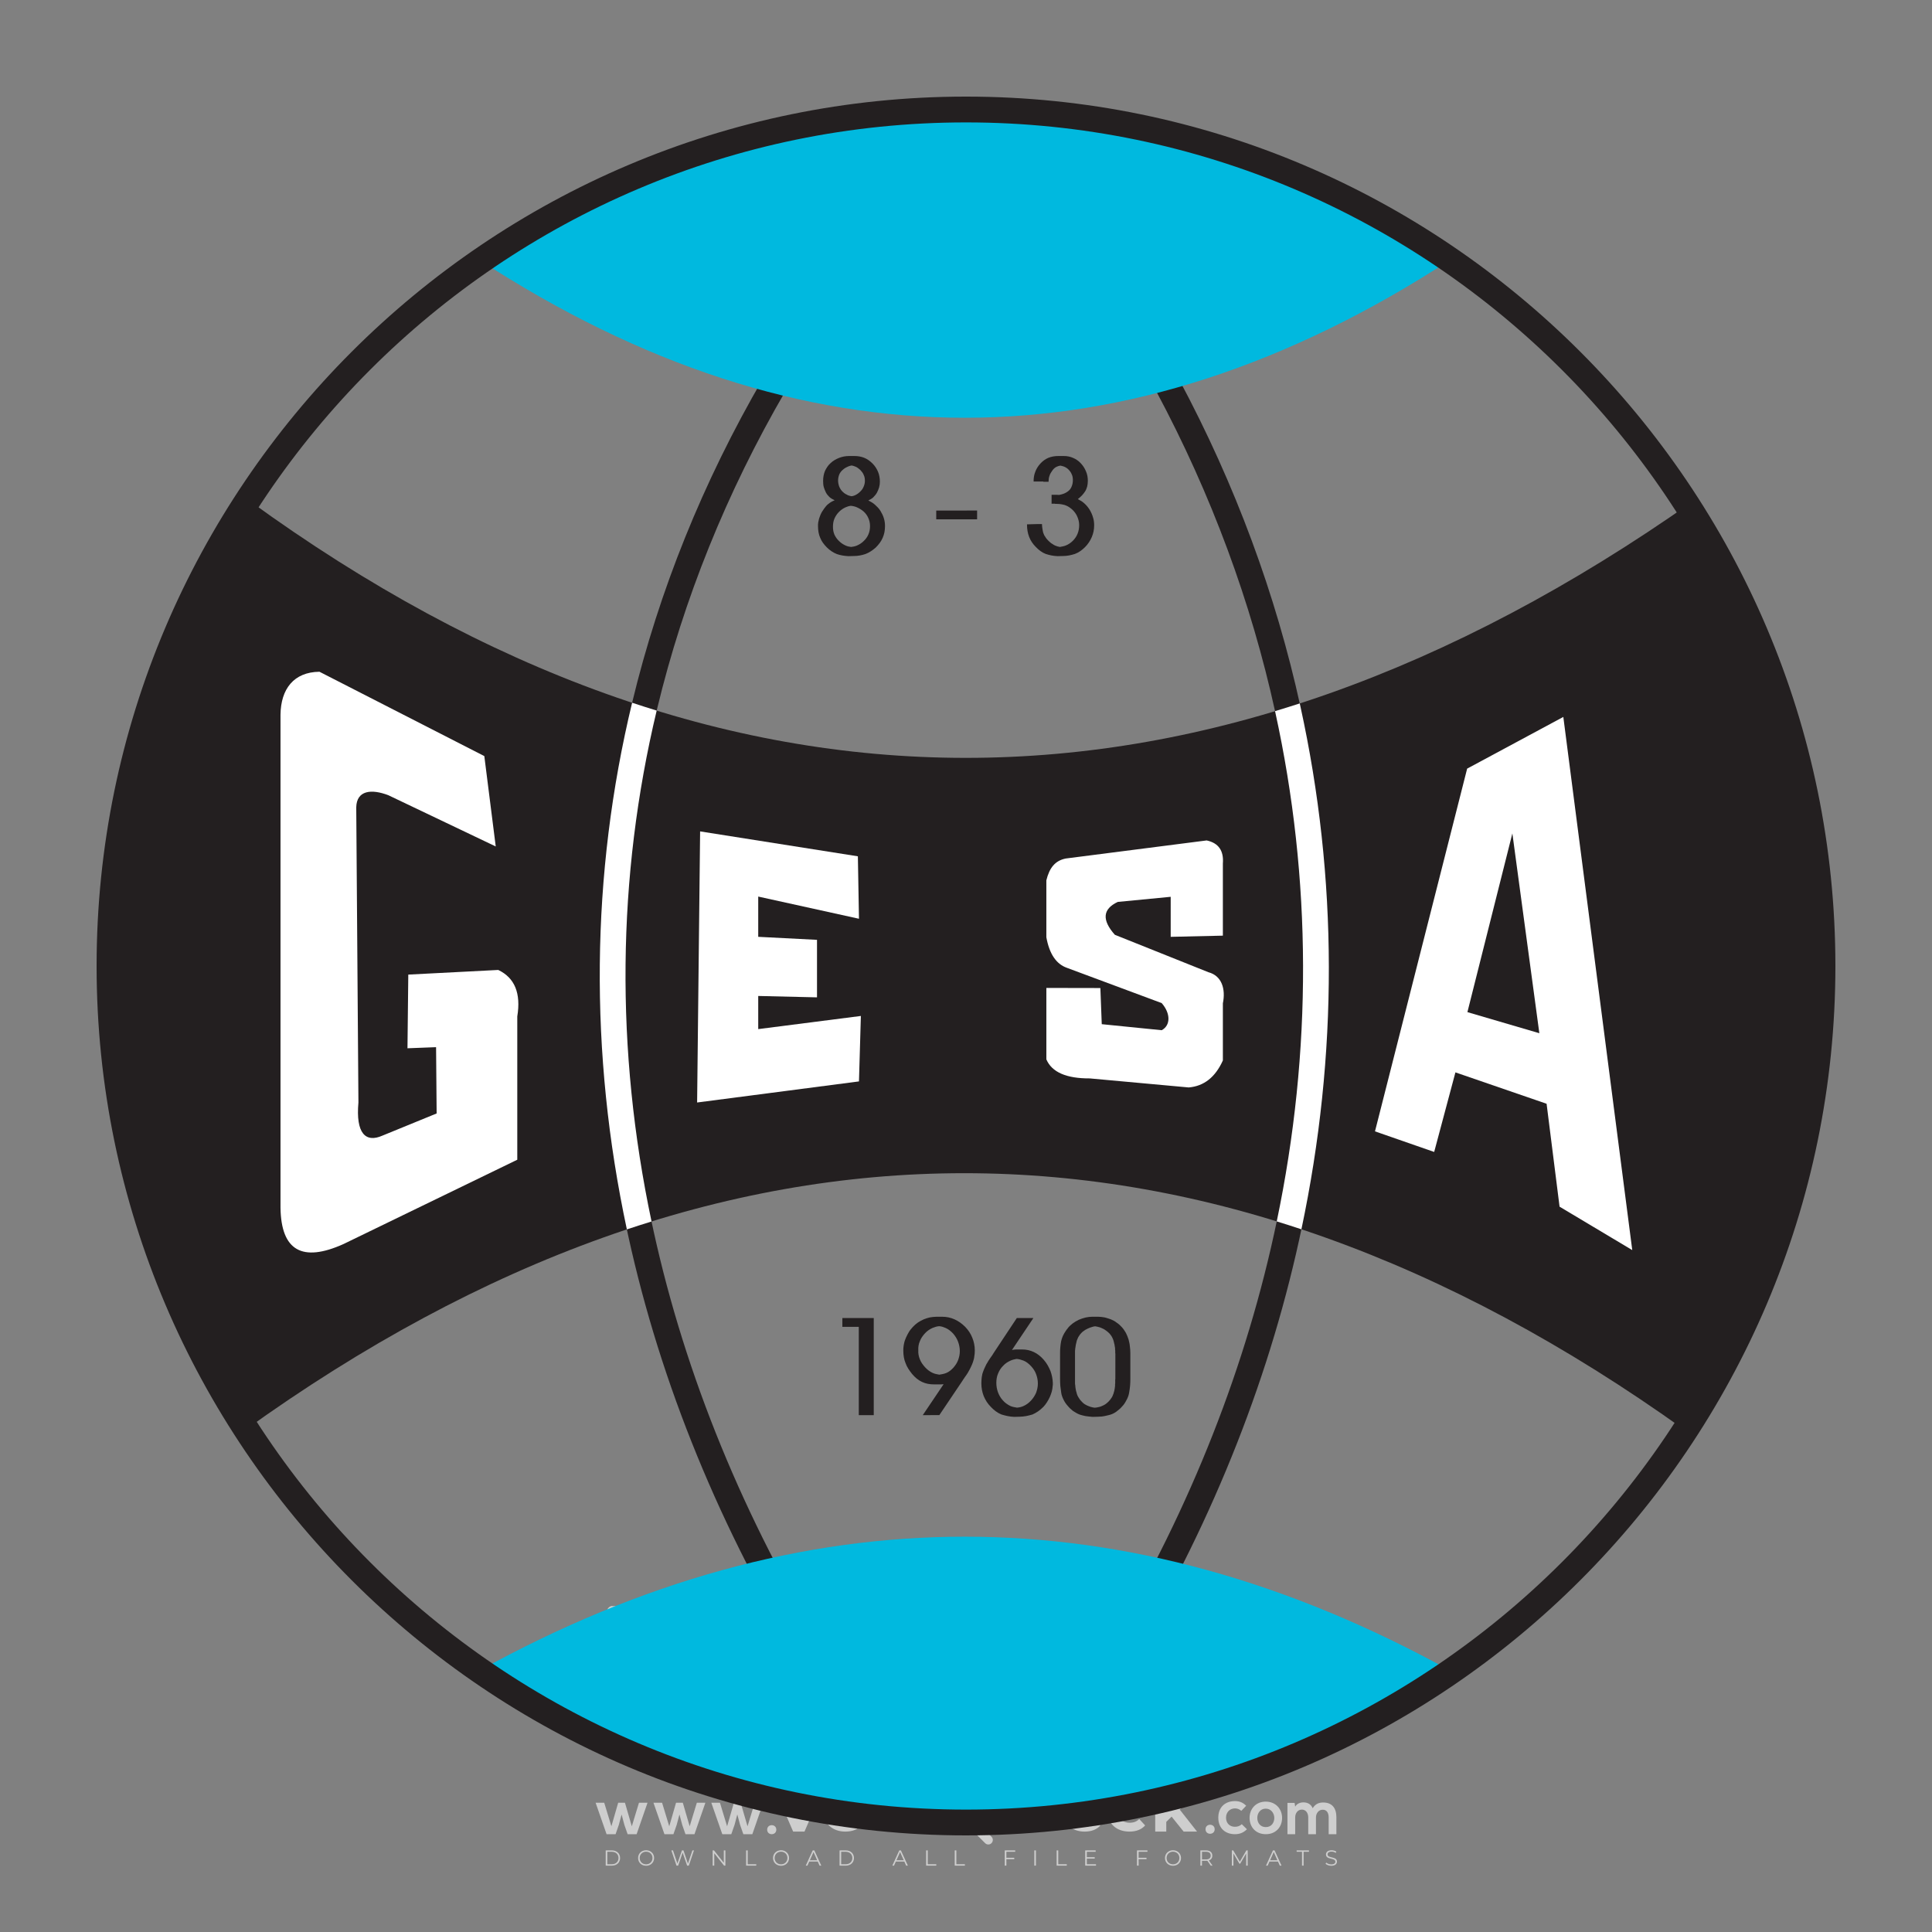 <?xml version="1.0" encoding="iso-8859-1"?>
<!-- Generator: Adobe Illustrator 24.3.0, SVG Export Plug-In . SVG Version: 6.00 Build 0)  -->
<svg version="1.1" id="Layer_1" xmlns="http://www.w3.org/2000/svg" xmlns:xlink="http://www.w3.org/1999/xlink" x="0px" y="0px"
	 viewBox="0 0 500 500" style="enable-background:new 0 0 500 500;" xml:space="preserve">
<rect x="0" y="0" width="500" height="500" fill="#808080" stroke="none"/>
<g id="watermark_1_">
	<g>
		<g id="watermark" style="opacity:0.61;">
			<g>
				<g>
					<g>
						<g>
							<polygon style="fill:#FFFFFF;" points="213.765,461.172 208.204,474.017 205.268,474.017 199.726,461.172 202.938,461.172 
								206.846,470.347 210.81,461.172 							"/>
						</g>
						<g>
							<path style="fill:#FFFFFF;" d="M223.507,469.741h-7.469c0.275,1.23,1.321,1.982,2.826,1.982c1.046,0,1.798-0.312,2.477-0.954
								l1.523,1.651c-0.917,1.046-2.294,1.597-4.074,1.597c-3.413,0-5.634-2.147-5.634-5.083c0-2.954,2.257-5.083,5.267-5.083
								c2.899,0,5.138,1.945,5.138,5.12C223.562,469.191,223.526,469.503,223.507,469.741 M216.002,468.071h4.863
								c-0.202-1.248-1.138-2.055-2.422-2.055C217.139,466.016,216.204,466.805,216.002,468.071"/>
						</g>
						<g>
							<path style="fill:#FFFFFF;" d="M224.735,468.934c0-2.973,2.294-5.083,5.505-5.083c2.074,0,3.707,0.899,4.423,2.514
								l-2.22,1.193c-0.532-0.936-1.321-1.358-2.221-1.358c-1.45,0-2.587,1.009-2.587,2.734c0,1.725,1.138,2.734,2.587,2.734
								c0.899,0,1.688-0.404,2.221-1.358l2.22,1.211c-0.716,1.578-2.349,2.495-4.423,2.495
								C227.029,474.017,224.735,471.907,224.735,468.934"/>
						</g>
						<g>
							<path style="fill:#FFFFFF;" d="M242.828,473.393c-0.587,0.422-1.45,0.624-2.331,0.624c-2.33,0-3.688-1.193-3.688-3.542
								v-4.055h-1.523v-2.202h1.523v-2.404h2.863v2.404h2.459v2.202h-2.459v4.019c0,0.844,0.458,1.303,1.229,1.303
								c0.422,0,0.844-0.128,1.156-0.367L242.828,473.393z"/>
						</g>
					</g>
					<g>
						<path style="fill:#FFFFFF;" d="M262.474,463.997v2.643c-0.238-0.018-0.422-0.037-0.642-0.037
							c-1.578,0-2.624,0.862-2.624,2.753v4.661h-2.863v-9.873h2.734v1.303C259.776,464.493,260.951,463.997,262.474,463.997"/>
					</g>
					<g>
						<path style="fill:#FFFFFF;" d="M263.299,472.53l1.009-2.239c1.083,0.789,2.697,1.339,4.239,1.339
							c1.762,0,2.477-0.587,2.477-1.376c0-2.404-7.469-0.752-7.469-5.524c0-2.184,1.762-4,5.413-4c1.615,0,3.267,0.385,4.459,1.138
							l-0.918,2.257c-1.193-0.679-2.422-1.009-3.56-1.009c-1.761,0-2.44,0.66-2.44,1.468c0,2.367,7.468,0.734,7.468,5.45
							c0,2.147-1.78,3.982-5.45,3.982C266.492,474.017,264.437,473.411,263.299,472.53"/>
					</g>
					<g>
						<path style="fill:#FFFFFF;" d="M285.428,469.741h-7.469c0.275,1.23,1.321,1.982,2.826,1.982c1.046,0,1.798-0.312,2.477-0.954
							l1.523,1.651c-0.918,1.046-2.294,1.597-4.074,1.597c-3.413,0-5.634-2.147-5.634-5.083c0-2.954,2.257-5.083,5.267-5.083
							c2.9,0,5.138,1.945,5.138,5.12C285.484,469.191,285.447,469.503,285.428,469.741 M277.923,468.071h4.863
							c-0.202-1.248-1.138-2.055-2.422-2.055C279.061,466.016,278.125,466.805,277.923,468.071"/>
					</g>
					<g>
						<path style="fill:#FFFFFF;" d="M297.007,469.741h-7.469c0.275,1.23,1.321,1.982,2.826,1.982c1.046,0,1.798-0.312,2.477-0.954
							l1.523,1.651c-0.918,1.046-2.294,1.597-4.074,1.597c-3.413,0-5.634-2.147-5.634-5.083c0-2.954,2.257-5.083,5.267-5.083
							c2.899,0,5.138,1.945,5.138,5.12C297.062,469.191,297.025,469.503,297.007,469.741 M289.501,468.071h4.863
							c-0.202-1.248-1.138-2.055-2.422-2.055C290.639,466.016,289.703,466.805,289.501,468.071"/>
					</g>
					<g>
						<polygon style="fill:#FFFFFF;" points="303.208,470.145 301.831,471.503 301.831,474.017 298.969,474.017 298.969,460.401 
							301.831,460.401 301.831,468.108 306.016,464.144 309.429,464.144 305.318,468.328 309.796,474.017 306.327,474.017 						"/>
					</g>
					<g>
						<path style="fill:#FFFFFF;" d="M256.601,475.359L256.601,475.359l-2.86-2.86c-0.435,0.508-0.953,0.943-1.534,1.284
							c-0.092,0.069-0.186,0.136-0.283,0.199l3.027,3.027c0.456,0.456,1.195,0.456,1.65,0
							C257.057,476.554,257.057,475.815,256.601,475.359"/>
					</g>
					<g>
						<path style="fill:#FFFFFF;" d="M249.984,463.244c0.221-0.173,0.495-0.281,0.797-0.281c0.042,0,0.083,0.002,0.124,0.006
							c-0.214-0.156-0.478-0.249-0.764-0.249c-0.395,0-0.744,0.18-0.981,0.458c-0.051,0-0.1,0.006-0.151,0.008
							c0.039-0.077,0.064-0.162,0.064-0.255c0-0.234-0.143-0.434-0.346-0.519c0.087,0.126,0.138,0.279,0.138,0.445
							c0,0.122-0.031,0.237-0.081,0.341c-2.811,0.201-5.03,2.539-5.03,5.4c0,2.993,2.426,5.42,5.42,5.42
							c2.993,0,5.42-2.426,5.42-5.42C254.595,465.879,252.593,463.635,249.984,463.244 M247.983,464.656
							c0.435,0,0.844,0.112,1.199,0.309c0.374-0.245,0.82-0.387,1.299-0.387c0.711,0,1.348,0.312,1.784,0.806
							c-0.435-0.379-1.004-0.61-1.627-0.61c-0.449,0-0.87,0.12-1.234,0.329c-0.079,0.046-0.156,0.096-0.229,0.15
							c-0.065-0.048-0.133-0.093-0.204-0.134c-0.369-0.219-0.8-0.344-1.26-0.344c-0.3,0-0.588,0.054-0.854,0.152
							C247.196,464.754,247.578,464.656,247.983,464.656 M251.772,469.098c0.115,0.305,0.181,0.634,0.181,0.979
							c0,1.534-1.244,2.777-2.778,2.777c-1.534,0-2.777-1.243-2.777-2.777c0-0.345,0.066-0.674,0.181-0.979
							c-0.62-0.382-1.035-1.064-1.035-1.846c0-1.197,0.971-2.168,2.168-2.168c0.565,0,1.078,0.218,1.463,0.572
							c0.386-0.354,0.899-0.572,1.464-0.572c1.197,0,2.168,0.971,2.168,2.168C252.807,468.034,252.392,468.716,251.772,469.098"/>
					</g>
					<g>
						<path style="fill:#FFFFFF;" d="M251.666,467.061c0,0.497-0.404,0.901-0.901,0.901c-0.497,0-0.901-0.404-0.901-0.901
							s0.404-0.901,0.901-0.901c0.101,0,0.197,0.017,0.287,0.047c-0.03,0.062-0.045,0.132-0.045,0.204
							c0,0.273,0.221,0.494,0.494,0.494c0.05,0,0.099-0.008,0.146-0.022C251.66,466.941,251.666,467,251.666,467.061"/>
					</g>
					<g>
						<path style="fill:#FFFFFF;" d="M248.255,467.061c0,0.376-0.305,0.681-0.681,0.681c-0.376,0-0.681-0.305-0.681-0.681
							s0.305-0.681,0.681-0.681c0.076,0,0.149,0.013,0.217,0.035c-0.023,0.047-0.034,0.1-0.034,0.155
							c0,0.206,0.167,0.374,0.374,0.374c0.038,0,0.075-0.006,0.11-0.017C248.25,466.97,248.255,467.015,248.255,467.061"/>
					</g>
					<g>
						<g>
							<g>
								<rect x="242.908" y="467.83" style="fill:#FFFFFF;" width="0.616" height="0.616"/>
							</g>
							<g>
								<rect x="254.827" y="467.83" style="fill:#FFFFFF;" width="0.616" height="0.616"/>
							</g>
							<g>
								<path style="fill:#FFFFFF;" d="M255.205,468.082h-0.14c0-3.248-2.642-5.89-5.89-5.89c-3.248,0-5.89,2.642-5.89,5.89h-0.14
									c0-1.611,0.627-3.125,1.766-4.264c1.139-1.139,2.653-1.766,4.264-1.766c1.611,0,3.125,0.627,4.264,1.766
									C254.578,464.957,255.205,466.471,255.205,468.082"/>
							</g>
						</g>
						<g>
							<rect x="248.868" y="461.814" style="fill:#FFFFFF;" width="0.616" height="0.616"/>
						</g>
						<g>
							<rect x="244.95" y="462.052" style="fill:#FFFFFF;" width="8.45" height="0.14"/>
						</g>
						<g>
							<path style="fill:#FFFFFF;" d="M245.174,462.15c0,0.108-0.088,0.196-0.196,0.196c-0.108,0-0.196-0.088-0.196-0.196
								c0-0.108,0.088-0.196,0.196-0.196C245.086,461.954,245.174,462.042,245.174,462.15"/>
						</g>
						<g>
							<path style="fill:#FFFFFF;" d="M253.596,462.15c0,0.108-0.088,0.196-0.196,0.196c-0.108,0-0.196-0.088-0.196-0.196
								c0-0.108,0.088-0.196,0.196-0.196C253.509,461.954,253.596,462.042,253.596,462.15"/>
						</g>
					</g>
				</g>
				<g>
					<path style="fill:#FFFFFF;" d="M314.356,473.409c0,1.559-2.364,1.559-2.364,0C311.993,471.851,314.356,471.851,314.356,473.409
						z"/>
				</g>
				<g>
					<g>
						<g>
							<path style="fill:#FFFFFF;" d="M161.739,466.549l1.772,6.088l1.855-6.088h2.215l-2.823,8.14h-2.33l-0.837-2.396l-0.722-2.708
								l-0.722,2.708l-0.837,2.396h-2.33l-2.839-8.14h2.231l1.855,6.088l1.756-6.088H161.739z"/>
						</g>
						<g>
							<path style="fill:#FFFFFF;" d="M176.713,466.549l1.772,6.088l1.855-6.088h2.215l-2.823,8.14h-2.33l-0.837-2.396l-0.722-2.708
								l-0.722,2.708l-0.837,2.396h-2.33l-2.839-8.14h2.231l1.855,6.088l1.756-6.088H176.713z"/>
						</g>
						<g>
							<path style="fill:#FFFFFF;" d="M191.687,466.549l1.772,6.088l1.855-6.088h2.215l-2.823,8.14h-2.33l-0.837-2.396l-0.722-2.708
								l-0.722,2.708l-0.837,2.396h-2.33l-2.839-8.14h2.231l1.855,6.088l1.756-6.088H191.687z"/>
						</g>
					</g>
					<g>
						<path style="fill:#FFFFFF;" d="M200.908,473.52c0,1.559-2.364,1.559-2.364,0C198.545,471.962,200.908,471.962,200.908,473.52z
							"/>
					</g>
					<g>
						<path style="fill:#FFFFFF;" d="M322.71,473.409c-0.935,0.919-1.919,1.28-3.117,1.28c-2.346,0-4.3-1.411-4.3-4.282
							s1.953-4.284,4.3-4.284c1.149,0,2.035,0.329,2.921,1.199l-1.264,1.329c-0.476-0.428-1.066-0.64-1.623-0.64
							c-1.346,0-2.33,0.985-2.33,2.396c0,1.542,1.05,2.362,2.297,2.362c0.64,0,1.28-0.18,1.772-0.672L322.71,473.409z"/>
					</g>
					<g>
						<path style="fill:#FFFFFF;" d="M331.805,470.472c0,2.33-1.591,4.217-4.217,4.217c-2.626,0-4.201-1.887-4.201-4.217
							c0-2.314,1.609-4.217,4.185-4.217C330.149,466.255,331.805,468.158,331.805,470.472z M325.389,470.472
							c0,1.231,0.739,2.38,2.199,2.38c1.46,0,2.199-1.149,2.199-2.38c0-1.215-0.854-2.396-2.199-2.396
							C326.144,468.077,325.389,469.258,325.389,470.472z"/>
					</g>
					<g>
						<path style="fill:#FFFFFF;" d="M338.572,474.689v-4.332c0-1.068-0.559-2.035-1.658-2.035c-1.082,0-1.722,0.967-1.722,2.035
							v4.332h-2.003v-8.107h1.855l0.148,0.985c0.426-0.82,1.362-1.116,2.133-1.116c0.969,0,1.937,0.394,2.396,1.51
							c0.723-1.149,1.658-1.478,2.708-1.478c2.297,0,3.43,1.412,3.43,3.84v4.365h-2.003v-4.365c0-1.066-0.442-1.97-1.526-1.97
							c-1.082,0-1.756,0.935-1.756,2.003v4.332H338.572z"/>
					</g>
				</g>
			</g>
		</g>
		<g style="opacity:0.61;">
			<g>
				<g>
					<path style="fill:#FFFFFF;" d="M345.988,431.299c-0.006-1.224-0.959-2.121-2.189-2.14c-0.924-0.014-0.832,0.12-0.834-0.867
						c-0.003-1.097-0.007-2.194,0.003-3.292c0.003-0.379-0.112-0.691-0.362-0.976c-2.342-2.668-4.678-5.342-7.019-8.011
						c-0.12-0.137-0.275-0.244-0.414-0.366c-6.214,0-12.427,0-18.641,0c-0.794,0.293-1.14,0.868-1.138,1.709
						c0.01,3.748,0.004,7.496,0.004,11.243c0,0.556-0.003,0.589-0.55,0.551c-1.497-0.102-2.516,0.986-2.497,2.492
						c0.044,3.476,0.013,6.953,0.014,10.429c0.001,1.58,0.867,2.443,2.45,2.449c0.582,0.002,0.582,0.002,0.582,0.6
						c0,2.219-0.001,4.438,0.001,6.657c0.001,1.192,0.58,1.771,1.768,1.771c8.013,0.001,16.027,0.001,24.04,0
						c1.168,0,1.755-0.583,1.757-1.745c0.002-2.256,0-4.512,0.001-6.768c0-0.512,0.002-0.511,0.52-0.515
						c0.271-0.002,0.541,0.008,0.809-0.058c0.996-0.246,1.69-1.044,1.694-2.069C346.003,438.696,346.005,434.997,345.988,431.299z
						 M317.537,417.162c5.337,0,10.674,0,16.01,0c0.548,0,0.554,0.007,0.554,0.561c0.001,2.243-0.001,4.486,0.001,6.73
						c0.001,0.811,0.249,1.059,1.06,1.059c1.91,0.001,3.821,0,5.731,0.001c0.458,0,0.479,0.021,0.481,0.483
						c0.003,0.887,0.002,1.775,0,2.662c-0.001,0.477-0.024,0.498-0.504,0.499c-3.895,0.001-7.79,0-11.684,0
						c-3.882,0-7.765,0-11.647,0c-0.55,0-0.552-0.001-0.552-0.561c-0.001-3.624-0.001-7.247,0-10.871
						C316.987,417.166,316.991,417.162,317.537,417.162z M340.822,451.579c-3.883,0.001-7.766,0-11.65,0c-3.871,0-7.742,0-11.613,0
						c-0.572,0-0.574-0.002-0.574-0.579c-0.001-1.997-0.001-3.994,0.001-5.991c0-0.464,0.023-0.486,0.478-0.487
						c7.803-0.001,15.607-0.001,23.41,0c0.478,0,0.499,0.02,0.499,0.503c0.002,1.997,0.001,3.994,0,5.991
						C341.375,451.574,341.37,451.579,340.822,451.579z"/>
				</g>
				<g>
					<g>
						<rect x="327.418" y="417.053" style="fill:#FFFFFF;" width="1.757" height="1.054"/>
					</g>
					<g>
						<rect x="325.662" y="418.107" style="fill:#FFFFFF;" width="1.757" height="1.054"/>
					</g>
					<g>
						<rect x="327.418" y="419.161" style="fill:#FFFFFF;" width="1.757" height="1.054"/>
					</g>
					<g>
						<rect x="325.662" y="420.215" style="fill:#FFFFFF;" width="1.757" height="1.054"/>
					</g>
					<g>
						<rect x="327.418" y="421.269" style="fill:#FFFFFF;" width="1.757" height="1.054"/>
					</g>
					<g>
						<rect x="325.662" y="422.323" style="fill:#FFFFFF;" width="1.757" height="1.054"/>
					</g>
					<g>
						<rect x="327.418" y="423.378" style="fill:#FFFFFF;" width="1.757" height="1.054"/>
					</g>
					<g>
						<rect x="325.662" y="424.432" style="fill:#FFFFFF;" width="1.757" height="1.054"/>
					</g>
					<g>
						<rect x="327.418" y="425.486" style="fill:#FFFFFF;" width="1.757" height="1.054"/>
					</g>
					<g>
						<rect x="325.662" y="426.54" style="fill:#FFFFFF;" width="1.757" height="1.054"/>
					</g>
					<g>
						<rect x="327.418" y="427.594" style="fill:#FFFFFF;" width="1.757" height="1.054"/>
					</g>
					<g>
						<rect x="325.662" y="428.648" style="fill:#FFFFFF;" width="1.757" height="1.054"/>
					</g>
				</g>
			</g>
			<g>
				<path style="fill:#FFFFFF;" d="M187.637,431.299c-0.006-1.224-0.959-2.121-2.189-2.14c-0.924-0.014-0.832,0.12-0.834-0.867
					c-0.003-1.097-0.007-2.194,0.003-3.292c0.003-0.379-0.112-0.691-0.362-0.976c-2.342-2.668-4.678-5.342-7.019-8.011
					c-0.12-0.137-0.275-0.244-0.414-0.366c-6.214,0-12.427,0-18.641,0c-0.794,0.293-1.14,0.868-1.138,1.709
					c0.01,3.748,0.004,7.496,0.004,11.243c0,0.556-0.003,0.589-0.55,0.551c-1.497-0.102-2.516,0.986-2.497,2.492
					c0.044,3.476,0.013,6.953,0.014,10.429c0.001,1.58,0.867,2.443,2.45,2.449c0.582,0.002,0.582,0.002,0.582,0.6
					c0,2.219-0.001,4.438,0.001,6.657c0.001,1.192,0.58,1.771,1.768,1.771c8.013,0.001,16.027,0.001,24.04,0
					c1.168,0,1.755-0.583,1.757-1.745c0.002-2.256,0-4.512,0.001-6.768c0-0.512,0.002-0.511,0.52-0.515
					c0.271-0.002,0.541,0.008,0.809-0.058c0.996-0.246,1.69-1.044,1.694-2.069C187.652,438.696,187.655,434.997,187.637,431.299z
					 M159.187,417.162c5.337,0,10.674,0,16.01,0c0.548,0,0.554,0.007,0.554,0.561c0.001,2.243-0.001,4.486,0.001,6.73
					c0.001,0.811,0.249,1.059,1.06,1.059c1.91,0.001,3.821,0,5.731,0.001c0.458,0,0.479,0.021,0.481,0.483
					c0.003,0.887,0.002,1.775,0,2.662c-0.001,0.477-0.024,0.498-0.504,0.499c-3.895,0.001-7.79,0-11.684,0
					c-3.882,0-7.765,0-11.647,0c-0.55,0-0.552-0.001-0.552-0.561c-0.001-3.624-0.001-7.247,0-10.871
					C158.636,417.166,158.64,417.162,159.187,417.162z M182.472,451.579c-3.883,0.001-7.766,0-11.65,0c-3.871,0-7.742,0-11.613,0
					c-0.572,0-0.574-0.002-0.574-0.579c-0.001-1.997-0.001-3.994,0.001-5.991c0-0.464,0.023-0.486,0.478-0.487
					c7.803-0.001,15.607-0.001,23.41,0c0.478,0,0.499,0.02,0.499,0.503c0.002,1.997,0.001,3.994,0,5.991
					C183.024,451.574,183.019,451.579,182.472,451.579z"/>
			</g>
			<g>
				<path style="fill:#FFFFFF;" d="M159.779,440.669v-7.897h2.779c0.375,0,0.726,0.061,1.053,0.182
					c0.327,0.121,0.612,0.292,0.855,0.513c0.242,0.221,0.434,0.483,0.573,0.789c0.14,0.305,0.21,0.642,0.21,1.009
					c0,0.375-0.07,0.715-0.21,1.02c-0.14,0.305-0.331,0.568-0.573,0.789c-0.243,0.221-0.528,0.392-0.855,0.513
					c-0.327,0.121-0.678,0.182-1.053,0.182h-1.29v2.901H159.779z M162.58,436.356c0.39,0,0.684-0.111,0.882-0.331
					c0.199-0.22,0.298-0.474,0.298-0.761c0-0.14-0.024-0.276-0.072-0.408c-0.048-0.132-0.121-0.248-0.221-0.347
					c-0.099-0.099-0.223-0.178-0.37-0.237c-0.147-0.059-0.32-0.089-0.518-0.089h-1.312v2.173H162.58z"/>
				<path style="fill:#FFFFFF;" d="M166.308,432.771h1.731l3.177,5.294h0.088l-0.088-1.522v-3.772h1.478v7.897h-1.566l-3.353-5.592
					h-0.088l0.088,1.522v4.07h-1.467V432.771z"/>
				<path style="fill:#FFFFFF;" d="M177.922,436.334h3.872c0.022,0.089,0.04,0.195,0.055,0.32c0.014,0.125,0.022,0.25,0.022,0.375
					c0,0.507-0.077,0.985-0.231,1.434c-0.154,0.449-0.397,0.849-0.728,1.202c-0.353,0.375-0.776,0.666-1.268,0.871
					c-0.493,0.206-1.055,0.309-1.688,0.309c-0.574,0-1.114-0.103-1.622-0.309c-0.507-0.206-0.948-0.492-1.323-0.86
					c-0.375-0.367-0.673-0.803-0.894-1.307c-0.221-0.504-0.331-1.053-0.331-1.649c0-0.595,0.11-1.145,0.331-1.649
					c0.221-0.504,0.518-0.939,0.894-1.307c0.375-0.367,0.816-0.654,1.323-0.86c0.507-0.206,1.048-0.309,1.622-0.309
					c0.64,0,1.211,0.11,1.715,0.331c0.504,0.221,0.935,0.526,1.296,0.915l-1.025,1.004c-0.258-0.272-0.544-0.48-0.861-0.623
					c-0.316-0.143-0.695-0.215-1.136-0.215c-0.361,0-0.703,0.065-1.026,0.193c-0.324,0.129-0.607,0.311-0.85,0.546
					c-0.242,0.235-0.436,0.52-0.579,0.855c-0.143,0.335-0.215,0.708-0.215,1.119c0,0.412,0.072,0.785,0.215,1.12
					c0.143,0.335,0.338,0.62,0.584,0.855c0.246,0.235,0.531,0.418,0.855,0.546c0.323,0.129,0.669,0.193,1.037,0.193
					c0.419,0,0.773-0.061,1.064-0.182c0.29-0.121,0.538-0.278,0.744-0.469c0.148-0.132,0.275-0.3,0.381-0.502
					c0.106-0.202,0.189-0.428,0.248-0.678h-2.482V436.334z"/>
			</g>
			<g>
				<path style="fill:#FFFFFF;" d="M224.019,431.299c-0.006-1.224-0.959-2.121-2.189-2.14c-0.924-0.014-0.832,0.12-0.834-0.867
					c-0.003-1.097-0.007-2.194,0.003-3.292c0.003-0.379-0.112-0.691-0.362-0.976c-2.342-2.668-4.678-5.342-7.019-8.011
					c-0.12-0.137-0.275-0.244-0.414-0.366c-6.214,0-12.427,0-18.641,0c-0.794,0.293-1.14,0.868-1.138,1.709
					c0.01,3.748,0.004,7.496,0.004,11.243c0,0.556-0.003,0.589-0.55,0.551c-1.497-0.102-2.516,0.986-2.497,2.492
					c0.044,3.476,0.013,6.953,0.014,10.429c0.001,1.58,0.867,2.443,2.45,2.449c0.582,0.002,0.582,0.002,0.582,0.6
					c0,2.219-0.001,4.438,0.001,6.657c0.001,1.192,0.58,1.771,1.768,1.771c8.013,0.001,16.027,0.001,24.04,0
					c1.168,0,1.755-0.583,1.757-1.745c0.002-2.256,0-4.512,0.001-6.768c0-0.512,0.002-0.511,0.52-0.515
					c0.271-0.002,0.541,0.008,0.809-0.058c0.997-0.246,1.69-1.044,1.694-2.069C224.034,438.696,224.036,434.997,224.019,431.299z
					 M195.568,417.162c5.337,0,10.674,0,16.01,0c0.548,0,0.554,0.007,0.554,0.561c0.001,2.243-0.001,4.486,0.001,6.73
					c0.001,0.811,0.249,1.059,1.06,1.059c1.91,0.001,3.821,0,5.731,0.001c0.458,0,0.479,0.021,0.481,0.483
					c0.003,0.887,0.002,1.775,0,2.662c-0.001,0.477-0.024,0.498-0.504,0.499c-3.895,0.001-7.79,0-11.684,0
					c-3.882,0-7.765,0-11.647,0c-0.55,0-0.552-0.001-0.552-0.561c-0.001-3.624-0.001-7.247,0-10.871
					C195.018,417.166,195.022,417.162,195.568,417.162z M218.854,451.579c-3.883,0.001-7.766,0-11.65,0c-3.871,0-7.742,0-11.613,0
					c-0.572,0-0.574-0.002-0.574-0.579c-0.001-1.997-0.001-3.994,0.001-5.991c0-0.464,0.023-0.486,0.478-0.487
					c7.803-0.001,15.607-0.001,23.41,0c0.478,0,0.499,0.02,0.499,0.503c0.002,1.997,0.001,3.994,0,5.991
					C219.406,451.574,219.401,451.579,218.854,451.579z"/>
			</g>
			<g>
				<path style="fill:#FFFFFF;" d="M205.111,432.771h1.699l2.967,7.897h-1.644l-0.651-1.886h-3.044l-0.651,1.886h-1.643
					L205.111,432.771z M206.997,437.415l-0.706-1.974l-0.287-0.96h-0.088l-0.287,0.96l-0.706,1.974H206.997z"/>
				<path style="fill:#FFFFFF;" d="M211.331,434.536c-0.125,0-0.245-0.024-0.359-0.072c-0.114-0.048-0.213-0.114-0.298-0.199
					c-0.084-0.084-0.151-0.182-0.198-0.292c-0.048-0.11-0.072-0.232-0.072-0.364s0.024-0.254,0.072-0.364
					c0.048-0.11,0.114-0.208,0.198-0.292c0.084-0.084,0.184-0.151,0.298-0.198c0.114-0.048,0.233-0.072,0.359-0.072
					c0.257,0,0.478,0.09,0.662,0.27c0.184,0.181,0.276,0.399,0.276,0.656s-0.092,0.476-0.276,0.656
					C211.809,434.446,211.589,434.536,211.331,434.536z M210.615,440.669v-5.404h1.445v5.404H210.615z"/>
			</g>
			<g>
				<path style="fill:#FFFFFF;" d="M261.044,431.299c-0.006-1.224-0.959-2.121-2.189-2.14c-0.924-0.014-0.832,0.12-0.834-0.867
					c-0.003-1.097-0.007-2.194,0.003-3.292c0.003-0.379-0.112-0.691-0.362-0.976c-2.342-2.668-4.678-5.342-7.019-8.011
					c-0.12-0.137-0.275-0.244-0.414-0.366c-6.214,0-12.427,0-18.641,0c-0.794,0.293-1.14,0.868-1.138,1.709
					c0.01,3.748,0.004,7.496,0.004,11.243c0,0.556-0.003,0.589-0.55,0.551c-1.497-0.102-2.516,0.986-2.497,2.492
					c0.044,3.476,0.013,6.953,0.014,10.429c0.001,1.58,0.867,2.443,2.45,2.449c0.582,0.002,0.582,0.002,0.582,0.6
					c0,2.219-0.001,4.438,0.001,6.657c0.001,1.192,0.58,1.771,1.768,1.771c8.013,0.001,16.027,0.001,24.04,0
					c1.168,0,1.755-0.583,1.757-1.745c0.002-2.256,0-4.512,0.001-6.768c0-0.512,0.002-0.511,0.52-0.515
					c0.271-0.002,0.541,0.008,0.809-0.058c0.996-0.246,1.69-1.044,1.694-2.069C261.059,438.696,261.061,434.997,261.044,431.299z
					 M232.593,417.162c5.337,0,10.674,0,16.01,0c0.548,0,0.554,0.007,0.554,0.561c0.001,2.243-0.001,4.486,0.001,6.73
					c0.001,0.811,0.249,1.059,1.06,1.059c1.91,0.001,3.821,0,5.731,0.001c0.458,0,0.479,0.021,0.481,0.483
					c0.003,0.887,0.002,1.775,0,2.662c-0.001,0.477-0.024,0.498-0.504,0.499c-3.895,0.001-7.79,0-11.684,0
					c-3.882,0-7.765,0-11.647,0c-0.55,0-0.552-0.001-0.552-0.561c-0.001-3.624-0.001-7.247,0-10.871
					C232.042,417.166,232.047,417.162,232.593,417.162z M255.878,451.579c-3.883,0.001-7.766,0-11.65,0c-3.871,0-7.742,0-11.613,0
					c-0.572,0-0.574-0.002-0.574-0.579c-0.001-1.997-0.001-3.994,0.001-5.991c0-0.464,0.023-0.486,0.478-0.487
					c7.803-0.001,15.607-0.001,23.41,0c0.478,0,0.499,0.02,0.499,0.503c0.002,1.997,0.001,3.994,0,5.991
					C256.431,451.574,256.426,451.579,255.878,451.579z"/>
			</g>
			<g>
				<path style="fill:#FFFFFF;" d="M236.361,440.845c-0.338,0-0.662-0.048-0.971-0.143c-0.309-0.095-0.592-0.239-0.849-0.43
					c-0.257-0.191-0.481-0.425-0.673-0.7c-0.191-0.276-0.342-0.597-0.452-0.965l1.401-0.551c0.103,0.397,0.283,0.726,0.54,0.987
					c0.257,0.261,0.596,0.392,1.015,0.392c0.154,0,0.303-0.02,0.447-0.061c0.143-0.04,0.272-0.099,0.386-0.176
					s0.204-0.175,0.27-0.292c0.066-0.118,0.099-0.254,0.099-0.408c0-0.147-0.026-0.279-0.077-0.397
					c-0.051-0.117-0.138-0.227-0.259-0.331c-0.121-0.103-0.28-0.202-0.475-0.298c-0.195-0.095-0.435-0.195-0.722-0.298l-0.485-0.176
					c-0.213-0.073-0.429-0.173-0.645-0.298c-0.217-0.125-0.413-0.276-0.59-0.452c-0.177-0.176-0.322-0.384-0.436-0.623
					c-0.114-0.239-0.171-0.509-0.171-0.81c0-0.309,0.06-0.597,0.182-0.866c0.121-0.268,0.294-0.503,0.518-0.706
					c0.224-0.202,0.492-0.36,0.805-0.474s0.66-0.171,1.042-0.171c0.397,0,0.74,0.053,1.031,0.16
					c0.291,0.107,0.537,0.243,0.739,0.408c0.202,0.165,0.366,0.348,0.491,0.546c0.125,0.199,0.217,0.386,0.276,0.563l-1.312,0.551
					c-0.074-0.221-0.208-0.419-0.402-0.596c-0.195-0.176-0.462-0.265-0.8-0.265c-0.324,0-0.592,0.075-0.805,0.226
					c-0.213,0.151-0.32,0.348-0.32,0.59c0,0.235,0.103,0.436,0.309,0.601c0.206,0.165,0.533,0.325,0.982,0.48l0.497,0.165
					c0.316,0.111,0.605,0.237,0.866,0.381c0.261,0.143,0.485,0.314,0.673,0.513c0.187,0.199,0.331,0.425,0.43,0.678
					c0.1,0.254,0.149,0.546,0.149,0.877c0,0.412-0.083,0.767-0.248,1.064c-0.165,0.298-0.377,0.542-0.634,0.734
					c-0.258,0.191-0.548,0.335-0.872,0.43C236.986,440.797,236.67,440.845,236.361,440.845z"/>
				<path style="fill:#FFFFFF;" d="M239.516,432.771h1.61l1.633,4.754l0.287,1.015h0.088l0.309-1.015l1.699-4.754h1.61l-2.879,7.897
					h-1.566L239.516,432.771z"/>
				<path style="fill:#FFFFFF;" d="M251.097,436.334h3.871c0.022,0.089,0.04,0.195,0.055,0.32c0.015,0.125,0.023,0.25,0.023,0.375
					c0,0.507-0.078,0.985-0.232,1.434c-0.154,0.449-0.397,0.849-0.728,1.202c-0.353,0.375-0.775,0.666-1.268,0.871
					c-0.493,0.206-1.055,0.309-1.688,0.309c-0.574,0-1.114-0.103-1.621-0.309c-0.507-0.206-0.949-0.492-1.324-0.86
					c-0.375-0.367-0.673-0.803-0.894-1.307c-0.22-0.504-0.331-1.053-0.331-1.649c0-0.595,0.11-1.145,0.331-1.649
					c0.221-0.504,0.518-0.939,0.894-1.307c0.375-0.367,0.816-0.654,1.324-0.86c0.507-0.206,1.047-0.309,1.621-0.309
					c0.64,0,1.211,0.11,1.715,0.331c0.504,0.221,0.936,0.526,1.296,0.915l-1.026,1.004c-0.257-0.272-0.544-0.48-0.861-0.623
					c-0.316-0.143-0.694-0.215-1.136-0.215c-0.36,0-0.702,0.065-1.026,0.193c-0.323,0.129-0.607,0.311-0.849,0.546
					c-0.243,0.235-0.436,0.52-0.579,0.855c-0.143,0.335-0.215,0.708-0.215,1.119c0,0.412,0.072,0.785,0.215,1.12
					c0.143,0.335,0.338,0.62,0.585,0.855c0.246,0.235,0.531,0.418,0.854,0.546c0.324,0.129,0.669,0.193,1.037,0.193
					c0.419,0,0.774-0.061,1.064-0.182c0.29-0.121,0.539-0.278,0.745-0.469c0.147-0.132,0.274-0.3,0.38-0.502
					c0.107-0.202,0.189-0.428,0.248-0.678h-2.482V436.334z"/>
			</g>
			<g>
				<path style="fill:#FFFFFF;" d="M297.3,431.299c-0.006-1.224-0.959-2.121-2.189-2.14c-0.924-0.014-0.832,0.12-0.834-0.867
					c-0.003-1.097-0.007-2.194,0.003-3.292c0.003-0.379-0.112-0.691-0.362-0.976c-2.342-2.668-4.678-5.342-7.019-8.011
					c-0.12-0.137-0.275-0.244-0.414-0.366c-6.214,0-12.427,0-18.641,0c-0.794,0.293-1.14,0.868-1.138,1.709
					c0.01,3.748,0.004,7.496,0.004,11.243c0,0.556-0.003,0.589-0.55,0.551c-1.497-0.102-2.516,0.986-2.497,2.492
					c0.044,3.476,0.013,6.953,0.014,10.429c0.001,1.58,0.867,2.443,2.45,2.449c0.582,0.002,0.582,0.002,0.582,0.6
					c0,2.219-0.001,4.438,0.001,6.657c0.001,1.192,0.58,1.771,1.768,1.771c8.013,0.001,16.027,0.001,24.04,0
					c1.168,0,1.755-0.583,1.757-1.745c0.002-2.256,0-4.512,0.001-6.768c0-0.512,0.002-0.511,0.52-0.515
					c0.271-0.002,0.541,0.008,0.809-0.058c0.996-0.246,1.69-1.044,1.694-2.069C297.315,438.696,297.318,434.997,297.3,431.299z
					 M268.85,417.162c5.337,0,10.674,0,16.01,0c0.548,0,0.554,0.007,0.554,0.561c0.001,2.243-0.001,4.486,0.001,6.73
					c0.001,0.811,0.249,1.059,1.06,1.059c1.91,0.001,3.821,0,5.731,0.001c0.458,0,0.479,0.021,0.481,0.483
					c0.003,0.887,0.002,1.775,0,2.662c-0.001,0.477-0.024,0.498-0.504,0.499c-3.895,0.001-7.79,0-11.684,0
					c-3.882,0-7.765,0-11.647,0c-0.55,0-0.552-0.001-0.552-0.561c-0.001-3.624-0.001-7.247,0-10.871
					C268.299,417.166,268.303,417.162,268.85,417.162z M292.135,451.579c-3.883,0.001-7.766,0-11.65,0c-3.871,0-7.742,0-11.613,0
					c-0.572,0-0.574-0.002-0.574-0.579c-0.001-1.997-0.001-3.994,0.001-5.991c0-0.464,0.023-0.486,0.478-0.487
					c7.803-0.001,15.607-0.001,23.41,0c0.478,0,0.499,0.02,0.499,0.503c0.001,1.997,0.001,3.994,0,5.991
					C292.687,451.574,292.682,451.579,292.135,451.579z"/>
			</g>
			<g>
				<path style="fill:#FFFFFF;" d="M272.966,434.183v1.831h3.165v1.412h-3.165v1.831h3.518v1.412h-5.007v-7.897h5.007v1.412H272.966
					z"/>
				<path style="fill:#FFFFFF;" d="M277.852,440.669v-7.897h2.779c0.375,0,0.726,0.061,1.053,0.182
					c0.327,0.121,0.612,0.292,0.855,0.513c0.243,0.221,0.434,0.483,0.574,0.789c0.14,0.305,0.209,0.642,0.209,1.009
					c0,0.375-0.07,0.715-0.209,1.02c-0.14,0.305-0.331,0.568-0.574,0.789c-0.243,0.221-0.528,0.392-0.855,0.513
					c-0.327,0.121-0.678,0.182-1.053,0.182h-1.29v2.901H277.852z M280.653,436.356c0.389,0,0.684-0.111,0.882-0.331
					c0.199-0.22,0.298-0.474,0.298-0.761c0-0.14-0.024-0.276-0.072-0.408c-0.048-0.132-0.121-0.248-0.221-0.347
					c-0.099-0.099-0.222-0.178-0.37-0.237c-0.147-0.059-0.32-0.089-0.518-0.089h-1.312v2.173H280.653z"/>
				<path style="fill:#FFFFFF;" d="M286.797,440.845c-0.338,0-0.662-0.048-0.971-0.143c-0.309-0.095-0.592-0.239-0.849-0.43
					c-0.257-0.191-0.482-0.425-0.673-0.7c-0.191-0.276-0.342-0.597-0.452-0.965l1.401-0.551c0.103,0.397,0.283,0.726,0.541,0.987
					c0.257,0.261,0.595,0.392,1.015,0.392c0.154,0,0.303-0.02,0.447-0.061c0.143-0.04,0.272-0.099,0.386-0.176
					c0.114-0.077,0.204-0.175,0.27-0.292c0.066-0.118,0.1-0.254,0.1-0.408c0-0.147-0.026-0.279-0.077-0.397
					c-0.051-0.117-0.138-0.227-0.259-0.331c-0.121-0.103-0.279-0.202-0.474-0.298c-0.195-0.095-0.436-0.195-0.723-0.298
					l-0.485-0.176c-0.213-0.073-0.428-0.173-0.645-0.298c-0.217-0.125-0.414-0.276-0.59-0.452c-0.176-0.176-0.322-0.384-0.436-0.623
					c-0.114-0.239-0.171-0.509-0.171-0.81c0-0.309,0.061-0.597,0.182-0.866c0.121-0.268,0.294-0.503,0.518-0.706
					c0.224-0.202,0.493-0.36,0.805-0.474c0.312-0.114,0.66-0.171,1.042-0.171c0.397,0,0.741,0.053,1.031,0.16
					c0.29,0.107,0.537,0.243,0.739,0.408c0.202,0.165,0.365,0.348,0.491,0.546c0.125,0.199,0.217,0.386,0.276,0.563l-1.312,0.551
					c-0.074-0.221-0.208-0.419-0.403-0.596c-0.195-0.176-0.462-0.265-0.799-0.265c-0.324,0-0.592,0.075-0.805,0.226
					c-0.213,0.151-0.32,0.348-0.32,0.59c0,0.235,0.103,0.436,0.309,0.601c0.206,0.165,0.533,0.325,0.982,0.48l0.496,0.165
					c0.316,0.111,0.605,0.237,0.866,0.381c0.261,0.143,0.485,0.314,0.673,0.513c0.187,0.199,0.331,0.425,0.43,0.678
					c0.099,0.254,0.149,0.546,0.149,0.877c0,0.412-0.083,0.767-0.248,1.064c-0.165,0.298-0.377,0.542-0.634,0.734
					c-0.258,0.191-0.548,0.335-0.872,0.43C287.422,440.797,287.105,440.845,286.797,440.845z"/>
			</g>
			<g>
				<path style="fill:#FFFFFF;" d="M321.394,439.168l4.004-4.985h-3.827v-1.412h5.559v1.5l-3.96,4.985h4.004v1.412h-5.779V439.168z"
					/>
				<path style="fill:#FFFFFF;" d="M328.409,432.771h1.489v7.897h-1.489V432.771z"/>
				<path style="fill:#FFFFFF;" d="M331.486,440.669v-7.897h2.779c0.375,0,0.726,0.061,1.053,0.182
					c0.327,0.121,0.612,0.292,0.855,0.513s0.434,0.483,0.574,0.789c0.14,0.305,0.209,0.642,0.209,1.009
					c0,0.375-0.07,0.715-0.209,1.02c-0.14,0.305-0.331,0.568-0.574,0.789c-0.243,0.221-0.528,0.392-0.855,0.513
					c-0.327,0.121-0.678,0.182-1.053,0.182h-1.29v2.901H331.486z M334.288,436.356c0.389,0,0.684-0.111,0.882-0.331
					c0.199-0.22,0.298-0.474,0.298-0.761c0-0.14-0.024-0.276-0.072-0.408c-0.048-0.132-0.121-0.248-0.221-0.347
					c-0.099-0.099-0.222-0.178-0.37-0.237c-0.147-0.059-0.32-0.089-0.518-0.089h-1.312v2.173H334.288z"/>
			</g>
		</g>
		<g style="opacity:0.61;">
			<path style="fill:#FFFFFF;" d="M300.133,433.27h9.067v2.242h-9.067V433.27z M300.133,437.136h9.067v2.243h-9.067V437.136z"/>
		</g>
	</g>
	<g style="opacity:0.61;">
		<path style="fill:#FFFFFF;" d="M156.756,478.878h1.607c1.263,0,2.114,0.812,2.114,1.974c0,1.161-0.851,1.973-2.114,1.973h-1.607
			V478.878z M158.34,482.464c1.049,0,1.725-0.665,1.725-1.612c0-0.947-0.677-1.613-1.725-1.613h-1.167v3.225H158.34z"/>
		<path style="fill:#FFFFFF;" d="M165.139,480.851c0-1.15,0.879-2.007,2.075-2.007c1.184,0,2.069,0.851,2.069,2.007
			c0,1.156-0.885,2.007-2.069,2.007C166.019,482.858,165.139,482.002,165.139,480.851z M168.866,480.851
			c0-0.942-0.705-1.635-1.652-1.635c-0.953,0-1.663,0.693-1.663,1.635c0,0.941,0.71,1.635,1.663,1.635
			C168.162,482.486,168.866,481.793,168.866,480.851z"/>
		<path style="fill:#FFFFFF;" d="M179.596,478.878l-1.331,3.947h-0.44l-1.156-3.366l-1.161,3.366h-0.434l-1.331-3.947h0.429
			l1.139,3.394l1.178-3.394h0.389l1.161,3.411l1.156-3.411H179.596z"/>
		<path style="fill:#FFFFFF;" d="M187.731,478.878v3.947h-0.344l-2.537-3.202v3.202h-0.417v-3.947h0.344l2.543,3.203v-3.203H187.731
			z"/>
		<path style="fill:#FFFFFF;" d="M193.093,478.878h0.417v3.586h2.21v0.361h-2.627V478.878z"/>
		<path style="fill:#FFFFFF;" d="M200.061,480.851c0-1.15,0.879-2.007,2.075-2.007c1.184,0,2.069,0.851,2.069,2.007
			c0,1.156-0.885,2.007-2.069,2.007C200.941,482.858,200.061,482.002,200.061,480.851z M203.788,480.851
			c0-0.942-0.705-1.635-1.652-1.635c-0.953,0-1.663,0.693-1.663,1.635c0,0.941,0.71,1.635,1.663,1.635
			C203.083,482.486,203.788,481.793,203.788,480.851z"/>
		<path style="fill:#FFFFFF;" d="M211.636,481.77h-2.199l-0.474,1.054h-0.434l1.804-3.947h0.412l1.804,3.947h-0.44L211.636,481.77z
			 M211.484,481.432l-0.947-2.12l-0.947,2.12H211.484z"/>
		<path style="fill:#FFFFFF;" d="M217.28,478.878h1.607c1.263,0,2.114,0.812,2.114,1.974c0,1.161-0.851,1.973-2.114,1.973h-1.607
			V478.878z M218.864,482.464c1.049,0,1.725-0.665,1.725-1.612c0-0.947-0.677-1.613-1.725-1.613h-1.167v3.225H218.864z"/>
		<path style="fill:#FFFFFF;" d="M234.041,481.77h-2.199l-0.474,1.054h-0.434l1.804-3.947h0.412l1.804,3.947h-0.44L234.041,481.77z
			 M233.889,481.432l-0.947-2.12l-0.947,2.12H233.889z"/>
		<path style="fill:#FFFFFF;" d="M239.685,478.878h0.417v3.586h2.21v0.361h-2.627V478.878z"/>
		<path style="fill:#FFFFFF;" d="M247.082,478.878h0.417v3.586h2.21v0.361h-2.627V478.878z"/>
		<path style="fill:#FFFFFF;" d="M260.449,479.239v1.551h2.041v0.361h-2.041v1.675h-0.417v-3.947h2.706v0.361H260.449z"/>
		<path style="fill:#FFFFFF;" d="M267.678,478.878h0.417v3.947h-0.417V478.878z"/>
		<path style="fill:#FFFFFF;" d="M273.456,478.878h0.417v3.586h2.21v0.361h-2.627V478.878z"/>
		<path style="fill:#FFFFFF;" d="M283.644,482.464v0.361h-2.791v-3.947h2.706v0.361h-2.289v1.404h2.041v0.355h-2.041v1.466H283.644z
			"/>
		<path style="fill:#FFFFFF;" d="M294.672,479.239v1.551h2.041v0.361h-2.041v1.675h-0.417v-3.947h2.706v0.361H294.672z"/>
		<path style="fill:#FFFFFF;" d="M301.5,480.851c0-1.15,0.879-2.007,2.075-2.007c1.184,0,2.069,0.851,2.069,2.007
			c0,1.156-0.885,2.007-2.069,2.007C302.379,482.858,301.5,482.002,301.5,480.851z M305.226,480.851
			c0-0.942-0.705-1.635-1.652-1.635c-0.953,0-1.663,0.693-1.663,1.635c0,0.941,0.71,1.635,1.663,1.635
			C304.522,482.486,305.226,481.793,305.226,480.851z"/>
		<path style="fill:#FFFFFF;" d="M313.351,482.825l-0.902-1.269c-0.102,0.011-0.203,0.017-0.316,0.017h-1.06v1.252h-0.417v-3.947
			h1.477c1.004,0,1.613,0.507,1.613,1.353c0,0.62-0.327,1.054-0.902,1.24l0.964,1.353H313.351z M313.328,480.231
			c0-0.632-0.417-0.992-1.207-0.992h-1.048v1.979h1.048C312.911,481.218,313.328,480.851,313.328,480.231z"/>
		<path style="fill:#FFFFFF;" d="M322.907,478.878v3.947h-0.4v-3.158l-1.551,2.656h-0.197l-1.551-2.639v3.14h-0.4v-3.947h0.344
			l1.714,2.926l1.697-2.926H322.907z"/>
		<path style="fill:#FFFFFF;" d="M330.744,481.77h-2.199l-0.473,1.054h-0.434l1.804-3.947h0.411l1.804,3.947h-0.44L330.744,481.77z
			 M330.592,481.432l-0.947-2.12l-0.947,2.12H330.592z"/>
		<path style="fill:#FFFFFF;" d="M336.957,479.239h-1.387v-0.361h3.192v0.361h-1.387v3.586h-0.417V479.239z"/>
		<path style="fill:#FFFFFF;" d="M343.063,482.346l0.164-0.321c0.282,0.276,0.784,0.479,1.302,0.479c0.739,0,1.06-0.31,1.06-0.699
			c0-1.083-2.43-0.417-2.43-1.877c0-0.581,0.451-1.083,1.455-1.083c0.446,0,0.908,0.13,1.224,0.35l-0.141,0.333
			c-0.338-0.22-0.733-0.327-1.083-0.327c-0.722,0-1.043,0.321-1.043,0.716c0,1.083,2.43,0.429,2.43,1.866
			c0,0.581-0.462,1.077-1.472,1.077C343.937,482.858,343.356,482.65,343.063,482.346z"/>
	</g>
</g>
<g>
</g>
<g>
	<path style="fill-rule:evenodd;clip-rule:evenodd;fill:#231F20;" d="M64.67,129.692c121.949,88.591,247.611,88.591,373.501,0
		c49.75,91.212,40.032,170.083-2.007,240.512c-123.882-88.776-249.546-88.776-372.885,0
		C16.652,290.032,14.079,208.301,64.67,129.692L64.67,129.692z"/>
	<polygon style="fill-rule:evenodd;clip-rule:evenodd;fill:#FFFFFF;" points="355.846,292.796 371.165,298.124 376.662,277.531 
		400.256,285.651 403.614,312.284 422.427,323.524 404.586,185.541 379.697,198.922 355.846,292.796 	"/>
	<polygon style="fill-rule:evenodd;clip-rule:evenodd;fill:#231F20;" points="379.765,261.939 398.381,267.396 391.399,215.687 
		379.765,261.939 	"/>
	<polygon style="fill-rule:evenodd;clip-rule:evenodd;fill:#FFFFFF;" points="222.017,221.612 181.19,215.165 180.414,285.325 
		222.301,279.869 222.793,262.929 196.229,266.332 196.229,257.756 211.441,258.114 211.441,243.23 196.229,242.449 
		196.229,232.031 222.301,237.772 222.017,221.612 	"/>
	<path style="fill-rule:evenodd;clip-rule:evenodd;fill:#FFFFFF;" d="M128.296,219.063l-2.955-23.387l-42.663-21.828
		c-6.644,0.077-10.005,4.448-10.084,11.124V312.61c0.179,11.037,5.608,14.154,16.289,9.354l44.989-21.827v-37.084
		c0.984-5.99-0.658-10.001-4.925-12.029l-23.282,1.201l-0.21,19.068l7.401-0.284l0.146,17.151l-14.034,5.742
		c-4.366,1.929-6.925-0.601-6.206-8.577l-0.565-76.396c0.109-4.421,3.949-4.8,8.323-3.119L128.296,219.063L128.296,219.063z"/>
	<path style="fill-rule:evenodd;clip-rule:evenodd;fill:#FFFFFF;" d="M316.477,242.145V223.49c0.267-3.333-1.13-5.327-4.196-5.986
		l-36.457,4.677c-2.78,0.548-4.244,2.433-5.03,5.654v14.722c0.78,4.311,2.558,6.95,5.332,7.919l24.52,9.126
		c2.329,2.672,2.329,5.763,0,7.016l-15.513-1.56l-0.358-9.354l-13.98-0.027v18.486c1.415,3.314,5.161,4.957,11.235,4.928
		l25.597,2.339c3.951-0.323,6.902-2.652,8.851-6.989v-14.777c0.747-3.689-0.25-7.125-3.745-8.054l-24.214-9.687
		c-3.406-3.838-3.154-6.674,0.759-8.507l13.696-1.323l-0.001,10.359L316.477,242.145L316.477,242.145z"/>
	<path style="fill:#231F20;" d="M203.34,101.088l-0.001,0.003l-0.038,0.078c-7.681,13.207-14.283,26.698-19.812,40.406
		c-5.537,13.725-10.002,27.664-13.402,41.751c-17.499,72.506-6.919,149.327,30.83,221.674l-5.921,3.079
		c-38.496-73.778-49.265-152.21-31.379-226.317c3.48-14.421,8.041-28.666,13.689-42.664c5.655-14.017,12.396-27.795,20.23-41.266
		l2.785,1.613L203.34,101.088L203.34,101.088z"/>
	<path style="fill:#231F20;" d="M304.996,97.932c0.044,0.081,0.087,0.163,0.131,0.245c7.315,13.681,13.583,27.602,18.805,41.7
		c5.235,14.132,9.439,28.471,12.614,42.948c16.31,74.38,5.476,152.441-32.084,225.241l-5.921-3.053
		c36.832-71.389,47.464-147.904,31.483-220.779c-3.109-14.179-7.225-28.222-12.352-42.061
		c-5.139-13.875-11.278-27.519-18.414-40.864c-0.043-0.082-0.087-0.163-0.131-0.245L304.996,97.932L304.996,97.932z"/>
	<path style="fill-rule:evenodd;clip-rule:evenodd;fill:#231F20;" d="M222.252,343.388h-4.25v-2.278h1.356h6.769v25.127h-1.36
		h-2.515V343.388L222.252,343.388z M238.814,366.236l5.403-8.022c-0.045,0.022-0.097,0.035-0.15,0.035c-0.058,0-0.11,0-0.154,0
		c-0.137,0.018-0.278,0.031-0.412,0.031c-0.131,0-0.273,0-0.406,0h-1.361c-0.565,0-1.109-0.053-1.63-0.151
		c-0.52-0.102-1.02-0.269-1.498-0.494c-0.476-0.226-0.927-0.512-1.343-0.848c-0.42-0.341-0.826-0.743-1.206-1.193
		c-0.361-0.45-0.697-0.914-0.989-1.374c-0.292-0.464-0.535-0.95-0.712-1.448c-0.203-0.496-0.353-1.007-0.441-1.529
		c-0.089-0.522-0.137-1.055-0.137-1.599v-0.031v-0.071v-0.066v-0.071v-0.031v-0.071v-0.066c0-0.132,0.008-0.274,0.018-0.407
		c0.009-0.136,0.03-0.277,0.049-0.411c0-0.11,0.017-0.239,0.049-0.37c0.035-0.137,0.066-0.279,0.088-0.412
		c0.044-0.247,0.115-0.503,0.203-0.759c0.089-0.261,0.195-0.522,0.309-0.769c0.111-0.247,0.23-0.495,0.354-0.729
		c0.123-0.239,0.26-0.473,0.393-0.698c0.133-0.225,0.292-0.441,0.459-0.644c0.168-0.204,0.349-0.412,0.525-0.615
		c0.204-0.225,0.42-0.436,0.646-0.627c0.225-0.194,0.454-0.371,0.679-0.53c0.247-0.159,0.495-0.309,0.733-0.442
		c0.239-0.132,0.495-0.261,0.764-0.375c0.247-0.111,0.513-0.208,0.782-0.287c0.269-0.08,0.544-0.154,0.817-0.22
		c0.271-0.045,0.562-0.085,0.867-0.12c0.305-0.036,0.61-0.053,0.901-0.053h1.36c0.588,0,1.158,0.057,1.697,0.168
		c0.542,0.115,1.068,0.287,1.568,0.512c0.495,0.226,0.976,0.499,1.428,0.817c0.45,0.319,0.896,0.693,1.324,1.121
		c0.407,0.43,0.769,0.88,1.074,1.343c0.305,0.464,0.56,0.959,0.764,1.48c0.203,0.494,0.362,1.021,0.473,1.564
		c0.115,0.544,0.172,1.113,0.172,1.7c0,0.291-0.013,0.573-0.03,0.83c-0.022,0.261-0.062,0.521-0.106,0.769
		c-0.018,0.247-0.068,0.49-0.133,0.729c-0.07,0.239-0.141,0.473-0.207,0.698c-0.089,0.226-0.173,0.451-0.253,0.663
		c-0.08,0.213-0.176,0.424-0.291,0.627c-0.088,0.203-0.195,0.411-0.305,0.613c-0.115,0.204-0.229,0.408-0.34,0.611
		c-0.022,0.044-0.053,0.102-0.084,0.154c-0.036,0.053-0.066,0.111-0.088,0.155c-0.045,0.044-0.08,0.097-0.097,0.15
		c-0.023,0.057-0.062,0.111-0.106,0.155c-0.018,0.044-0.049,0.088-0.085,0.132c-0.035,0.045-0.066,0.097-0.084,0.141
		c-0.044,0.045-0.084,0.089-0.102,0.133c-0.022,0.044-0.056,0.094-0.1,0.137c-0.067,0.088-0.137,0.189-0.203,0.287
		c-0.071,0.102-0.142,0.212-0.208,0.327c-0.066,0.088-0.136,0.189-0.203,0.287c-0.066,0.102-0.137,0.213-0.203,0.323l-5.95,8.839
		h-1.361H238.814L238.814,366.236z M237.656,349.405c-0.023,0.433,0,0.844,0.067,1.224c0.066,0.384,0.181,0.772,0.34,1.157
		c0.132,0.362,0.322,0.721,0.56,1.069c0.239,0.353,0.508,0.689,0.8,1.007c0.291,0.317,0.6,0.596,0.914,0.83
		c0.319,0.238,0.649,0.437,0.989,0.596c0.291,0.133,0.592,0.239,0.884,0.305c0.291,0.066,0.592,0.128,0.883,0.173
		c0.318-0.045,0.632-0.107,0.932-0.173c0.305-0.066,0.597-0.159,0.87-0.269c0.336-0.133,0.663-0.322,0.968-0.561
		c0.305-0.239,0.597-0.508,0.866-0.799c0.274-0.318,0.512-0.637,0.716-0.95c0.203-0.318,0.376-0.663,0.513-1.025
		c0.132-0.362,0.242-0.737,0.322-1.118c0.079-0.384,0.119-0.786,0.119-1.192c0-0.429-0.04-0.849-0.119-1.255
		c-0.079-0.406-0.189-0.795-0.322-1.157c-0.137-0.385-0.319-0.755-0.531-1.104c-0.211-0.354-0.459-0.69-0.729-1.007
		c-0.291-0.314-0.6-0.601-0.919-0.849c-0.318-0.247-0.658-0.455-1.02-0.615c-0.248-0.11-0.516-0.216-0.799-0.305
		c-0.283-0.088-0.584-0.15-0.902-0.168c-0.291,0.018-0.582,0.072-0.864,0.151c-0.283,0.078-0.562,0.176-0.836,0.291
		c-0.361,0.16-0.707,0.353-1.034,0.579c-0.327,0.225-0.645,0.499-0.936,0.813c-0.291,0.317-0.556,0.65-0.782,0.984
		c-0.225,0.34-0.41,0.695-0.542,1.057c-0.159,0.361-0.274,0.737-0.34,1.121c-0.067,0.385-0.089,0.782-0.071,1.188H237.656
		L237.656,349.405z M267.44,341.11l-5.544,8.265c0.044,0,0.089-0.009,0.119-0.018c0.036-0.008,0.066-0.017,0.088-0.017
		c0.045,0,0.085-0.009,0.115-0.018c0.036-0.008,0.066-0.017,0.088-0.017c0.134-0.018,0.274-0.04,0.408-0.049
		c0.132-0.009,0.273-0.017,0.406-0.017h1.361c0.565,0,1.109,0.057,1.617,0.168c0.508,0.115,1.002,0.287,1.48,0.513
		c0.472,0.225,0.928,0.512,1.356,0.848c0.433,0.34,0.844,0.742,1.227,1.193c0.385,0.451,0.716,0.919,0.986,1.391
		c0.269,0.478,0.512,0.968,0.715,1.463c0.177,0.499,0.323,1.007,0.42,1.514c0.102,0.508,0.168,1.026,0.189,1.547v0.065v0.036v0.203
		v0.137v0.066v0.07l-0.035,0.102v0.067c-0.017,0.247-0.049,0.499-0.079,0.747c-0.036,0.248-0.089,0.503-0.155,0.751
		c-0.07,0.225-0.145,0.458-0.221,0.697c-0.08,0.239-0.177,0.482-0.291,0.729c-0.111,0.225-0.231,0.459-0.354,0.698
		c-0.123,0.238-0.261,0.459-0.393,0.662c-0.133,0.203-0.279,0.407-0.424,0.61c-0.151,0.204-0.319,0.402-0.495,0.584
		c-0.225,0.225-0.45,0.433-0.663,0.609c-0.211,0.182-0.45,0.368-0.697,0.544c-0.226,0.159-0.464,0.31-0.712,0.442
		c-0.248,0.137-0.502,0.265-0.751,0.376c-0.27,0.088-0.544,0.168-0.813,0.221c-0.274,0.053-0.548,0.118-0.817,0.186
		c-0.292,0.044-0.583,0.088-0.866,0.119c-0.282,0.035-0.579,0.053-0.87,0.053l-1.36,0.035c-0.588-0.022-1.158-0.094-1.697-0.204
		c-0.544-0.115-1.077-0.251-1.599-0.41c-0.499-0.203-0.981-0.468-1.432-0.796c-0.45-0.327-0.883-0.71-1.29-1.143
		c-0.428-0.429-0.799-0.884-1.104-1.357c-0.305-0.478-0.565-0.968-0.769-1.467c-0.203-0.52-0.358-1.056-0.456-1.594
		c-0.102-0.544-0.154-1.113-0.154-1.701c0-0.274,0.012-0.549,0.03-0.817c0.022-0.269,0.049-0.534,0.071-0.782
		c0.044-0.248,0.088-0.491,0.132-0.716c0.045-0.225,0.12-0.454,0.208-0.68c0.066-0.221,0.154-0.448,0.251-0.659
		c0.102-0.217,0.203-0.428,0.291-0.632c0.046-0.111,0.102-0.221,0.155-0.322c0.054-0.102,0.106-0.213,0.151-0.323
		c0.07-0.088,0.136-0.194,0.189-0.305c0.053-0.115,0.119-0.221,0.185-0.309c0.044-0.089,0.098-0.181,0.15-0.27
		c0.057-0.089,0.124-0.186,0.19-0.274c0.066-0.111,0.137-0.221,0.203-0.323c0.066-0.102,0.137-0.199,0.203-0.287
		c0.07-0.089,0.142-0.191,0.208-0.292c0.066-0.102,0.137-0.2,0.203-0.288c0.067-0.115,0.137-0.225,0.203-0.322
		c0.067-0.102,0.137-0.212,0.203-0.327l5.95-8.976h1.362H267.44L267.44,341.11z M263.089,351.685
		c-0.273,0.044-0.544,0.105-0.799,0.171c-0.26,0.068-0.517,0.16-0.764,0.271c-0.362,0.159-0.703,0.348-1.021,0.561
		c-0.317,0.212-0.627,0.481-0.918,0.799c-0.291,0.291-0.552,0.614-0.765,0.95c-0.211,0.34-0.393,0.693-0.53,1.055
		c-0.155,0.362-0.269,0.742-0.336,1.14c-0.07,0.398-0.106,0.8-0.106,1.206c0,0.433,0.036,0.853,0.102,1.259
		c0.072,0.406,0.177,0.809,0.311,1.192c0.131,0.362,0.305,0.725,0.507,1.087c0.203,0.362,0.455,0.703,0.751,1.02
		c0.269,0.314,0.57,0.593,0.896,0.83c0.327,0.239,0.676,0.452,1.038,0.633c0.248,0.11,0.531,0.203,0.835,0.269
		c0.305,0.066,0.61,0.128,0.901,0.171c0.292-0.022,0.583-0.07,0.867-0.136c0.282-0.067,0.552-0.16,0.799-0.274
		c0.362-0.155,0.706-0.353,1.033-0.592c0.327-0.239,0.645-0.518,0.937-0.835c0.291-0.319,0.552-0.65,0.764-0.986
		c0.216-0.34,0.406-0.693,0.565-1.056c0.133-0.384,0.243-0.773,0.322-1.152c0.08-0.385,0.12-0.796,0.12-1.224
		c0-0.433-0.04-0.849-0.12-1.241c-0.079-0.398-0.189-0.777-0.322-1.139c-0.136-0.384-0.317-0.751-0.53-1.087
		c-0.212-0.34-0.473-0.671-0.765-0.989c-0.291-0.319-0.6-0.601-0.914-0.848c-0.317-0.247-0.671-0.454-1.056-0.613
		c-0.291-0.111-0.592-0.208-0.883-0.287C263.712,351.76,263.403,351.707,263.089,351.685L263.089,351.685z M274.345,350.151
		c0-0.247,0.004-0.503,0.013-0.759c0.009-0.261,0.03-0.521,0.054-0.769c0.022-0.247,0.052-0.504,0.083-0.759
		c0.035-0.261,0.075-0.509,0.12-0.734c0.043-0.226,0.105-0.454,0.185-0.68c0.08-0.225,0.168-0.455,0.256-0.681
		c0.115-0.247,0.234-0.486,0.359-0.697c0.123-0.212,0.265-0.438,0.424-0.663l0.102-0.137l0.102-0.168l0.137-0.137l0.137-0.203
		c0.176-0.247,0.385-0.478,0.61-0.681c0.225-0.202,0.454-0.396,0.679-0.578c0.248-0.181,0.508-0.354,0.764-0.508
		c0.261-0.159,0.544-0.31,0.835-0.446c0.271-0.111,0.557-0.221,0.848-0.319c0.296-0.102,0.597-0.19,0.888-0.257
		c0.292-0.066,0.597-0.119,0.901-0.154c0.305-0.036,0.618-0.053,0.932-0.053h1.361c0.291,0,0.583,0.017,0.866,0.053
		c0.283,0.035,0.565,0.075,0.835,0.12c0.133,0.022,0.273,0.057,0.406,0.102c0.137,0.044,0.287,0.092,0.442,0.136
		c0.137,0.044,0.278,0.089,0.41,0.134c0.133,0.044,0.274,0.092,0.406,0.137c0.274,0.115,0.535,0.243,0.782,0.375
		c0.247,0.133,0.49,0.296,0.715,0.478c0.247,0.16,0.482,0.335,0.695,0.525c0.216,0.194,0.428,0.406,0.631,0.632
		c0.203,0.221,0.397,0.468,0.574,0.729c0.181,0.26,0.344,0.516,0.482,0.764c0.131,0.274,0.259,0.548,0.37,0.817
		c0.115,0.269,0.221,0.557,0.309,0.848c0.066,0.291,0.137,0.584,0.203,0.867c0.066,0.282,0.115,0.587,0.137,0.906
		c0.044,0.291,0.08,0.596,0.097,0.895c0.022,0.306,0.035,0.619,0.035,0.937v6.463c0,0.336-0.004,0.663-0.013,0.968
		c-0.009,0.305-0.031,0.618-0.053,0.936c-0.023,0.292-0.058,0.597-0.102,0.901c-0.044,0.305-0.092,0.596-0.137,0.865
		c-0.044,0.292-0.114,0.584-0.203,0.866c-0.088,0.283-0.208,0.562-0.34,0.835c-0.133,0.271-0.282,0.544-0.442,0.814
		c-0.159,0.274-0.34,0.539-0.543,0.786c-0.226,0.27-0.455,0.521-0.68,0.747c-0.225,0.226-0.468,0.433-0.716,0.609
		c-0.225,0.204-0.473,0.39-0.729,0.544c-0.26,0.159-0.53,0.296-0.799,0.412c-0.293,0.11-0.584,0.203-0.866,0.269
		c-0.283,0.07-0.588,0.142-0.906,0.208c-0.291,0.066-0.6,0.119-0.914,0.15c-0.319,0.035-0.636,0.053-0.954,0.053l-1.361,0.035
		c-0.314-0.022-0.627-0.054-0.932-0.084c-0.305-0.036-0.619-0.079-0.937-0.123c-0.291-0.067-0.582-0.137-0.865-0.203
		c-0.283-0.067-0.565-0.16-0.836-0.27c-0.269-0.115-0.538-0.252-0.795-0.411c-0.261-0.159-0.521-0.319-0.769-0.476
		c-0.225-0.177-0.454-0.38-0.681-0.593c-0.225-0.212-0.441-0.451-0.644-0.697c-0.226-0.248-0.434-0.513-0.611-0.783
		c-0.181-0.269-0.345-0.556-0.477-0.848c-0.137-0.273-0.261-0.552-0.358-0.835c-0.102-0.282-0.177-0.573-0.221-0.866
		c-0.044-0.291-0.088-0.596-0.119-0.901c-0.035-0.305-0.075-0.61-0.118-0.901c-0.023-0.319-0.045-0.636-0.054-0.954
		c-0.009-0.318-0.017-0.649-0.017-0.986v-0.065L274.345,350.151L274.345,350.151z M288.657,350.73v-0.167c0-0.023,0-0.049,0-0.067
		c0-0.022,0-0.048,0-0.07c0-0.044,0-0.08,0-0.102c-0.022-0.044-0.034-0.089-0.034-0.134c0-0.044,0-0.092,0-0.137
		c0-0.044,0-0.092,0-0.136c0-0.045,0-0.094,0-0.137c0-0.044,0-0.089,0-0.133c0-0.044,0-0.093,0-0.136
		c-0.022-0.045-0.035-0.093-0.035-0.137c0-0.044,0-0.093,0-0.137s0-0.088,0-0.132c0-0.044,0-0.097,0-0.142
		c-0.018-0.043-0.032-0.088-0.032-0.133c0-0.044,0-0.092,0-0.136c-0.022-0.067-0.044-0.137-0.052-0.202
		c-0.009-0.068-0.018-0.138-0.018-0.209c-0.018-0.066-0.04-0.136-0.049-0.202c-0.009-0.066-0.017-0.138-0.017-0.204
		c-0.022-0.044-0.049-0.101-0.067-0.167c-0.023-0.066-0.035-0.137-0.035-0.208c-0.022-0.067-0.045-0.137-0.054-0.203
		c-0.008-0.067-0.031-0.137-0.048-0.203c-0.022-0.133-0.068-0.266-0.12-0.39c-0.053-0.123-0.11-0.247-0.155-0.357
		c-0.018-0.067-0.049-0.133-0.084-0.185c-0.035-0.058-0.066-0.111-0.083-0.155c-0.044-0.066-0.083-0.133-0.102-0.185
		c-0.022-0.057-0.057-0.111-0.102-0.155c-0.115-0.182-0.243-0.349-0.376-0.494c-0.132-0.147-0.282-0.292-0.442-0.425
		c-0.158-0.133-0.327-0.265-0.494-0.39c-0.168-0.123-0.348-0.247-0.526-0.357c-0.088-0.044-0.189-0.093-0.287-0.137
		c-0.102-0.044-0.204-0.093-0.292-0.137c-0.11-0.044-0.216-0.088-0.305-0.132c-0.088-0.043-0.194-0.083-0.305-0.107
		c-0.088-0.017-0.185-0.044-0.274-0.066c-0.089-0.022-0.173-0.048-0.239-0.07c-0.088-0.018-0.181-0.04-0.269-0.049
		c-0.089-0.009-0.186-0.03-0.274-0.052h-0.102c-0.225,0.022-0.451,0.07-0.663,0.136c-0.211,0.067-0.428,0.137-0.631,0.203
		c-0.203,0.068-0.406,0.155-0.609,0.257c-0.203,0.102-0.411,0.213-0.614,0.322c-0.203,0.133-0.398,0.275-0.575,0.407
		c-0.181,0.137-0.345,0.287-0.477,0.446c-0.159,0.155-0.296,0.322-0.406,0.49c-0.115,0.168-0.231,0.35-0.345,0.525
		c-0.045,0.089-0.089,0.191-0.133,0.293c-0.044,0.102-0.094,0.211-0.137,0.322c-0.044,0.089-0.089,0.199-0.12,0.323
		c-0.035,0.123-0.066,0.242-0.084,0.357c-0.021,0.111-0.052,0.23-0.083,0.353c-0.036,0.124-0.066,0.247-0.088,0.363
		c-0.022,0.109-0.04,0.229-0.049,0.353c-0.008,0.123-0.03,0.247-0.052,0.358c-0.022,0.089-0.04,0.186-0.049,0.274
		c-0.008,0.089-0.018,0.181-0.018,0.269c-0.022,0.089-0.035,0.177-0.035,0.256c0,0.08,0,0.168,0,0.257c0,0.088,0,0.176,0,0.255
		c0,0.079,0,0.163,0,0.253c0,0.088,0,0.176,0,0.255c0,0.079,0,0.155,0,0.221v5.474c0,0.088,0,0.189,0,0.287c0,0.102,0,0.212,0,0.327
		c0,0.088,0,0.181,0,0.268c0,0.089,0,0.187,0,0.274c0,0.044,0,0.089,0,0.132c0,0.045,0,0.097,0,0.142c0,0.067,0,0.125,0,0.169
		c0,0.044,0,0.091,0,0.136c0,0.089,0.009,0.181,0.018,0.269c0.008,0.088,0.03,0.186,0.048,0.274c0,0.159,0.014,0.314,0.036,0.459
		c0.022,0.146,0.048,0.291,0.066,0.425c0.022,0.159,0.054,0.314,0.084,0.459c0.036,0.146,0.08,0.291,0.123,0.424
		c0.044,0.16,0.084,0.309,0.115,0.442c0.036,0.132,0.089,0.274,0.155,0.411c0.066,0.132,0.137,0.265,0.203,0.388
		c0.066,0.124,0.15,0.243,0.237,0.359c0.133,0.225,0.293,0.433,0.46,0.61c0.168,0.181,0.336,0.353,0.495,0.512
		c0.176,0.159,0.362,0.296,0.539,0.407c0.182,0.115,0.38,0.221,0.584,0.31c0.203,0.088,0.414,0.172,0.627,0.251
		c0.211,0.08,0.438,0.146,0.663,0.189c0.066,0.018,0.132,0.04,0.186,0.049c0.057,0.009,0.123,0.018,0.189,0.018
		c0.067,0.022,0.133,0.034,0.185,0.034c0.054,0,0.12,0,0.191,0c0.154,0,0.305-0.017,0.436-0.048
		c0.138-0.036,0.279-0.066,0.412-0.088c0.247-0.045,0.491-0.116,0.716-0.203c0.225-0.089,0.456-0.195,0.681-0.306
		c0.221-0.115,0.437-0.252,0.64-0.411c0.202-0.159,0.389-0.319,0.547-0.476c0.177-0.177,0.35-0.372,0.508-0.576
		c0.159-0.203,0.31-0.424,0.442-0.649c0.044-0.11,0.102-0.221,0.155-0.319c0.054-0.102,0.098-0.211,0.12-0.327
		c0.022-0.044,0.048-0.097,0.066-0.15c0.022-0.057,0.049-0.123,0.071-0.19c0-0.044,0.012-0.102,0.03-0.168
		c0.022-0.066,0.049-0.137,0.071-0.208c0.022-0.065,0.04-0.133,0.048-0.185c0.009-0.054,0.031-0.119,0.054-0.185
		c0-0.046,0.009-0.108,0.017-0.174c0.009-0.065,0.031-0.136,0.049-0.202c0.022-0.134,0.044-0.274,0.053-0.406
		c0.009-0.133,0.03-0.274,0.049-0.411c0-0.045,0-0.097,0-0.151c0-0.057,0-0.11,0-0.154c0-0.045,0-0.089,0-0.133
		s0.014-0.106,0.035-0.172c0-0.045,0-0.093,0-0.136c0-0.044,0-0.094,0-0.138c0-0.043,0-0.097,0-0.149c0-0.057,0-0.111,0-0.155
		c0-0.044,0-0.088,0-0.133c0-0.044,0-0.096,0-0.142c0-0.043,0-0.088,0-0.131c0-0.044,0.012-0.094,0.034-0.137
		c0-0.044,0-0.092,0-0.138c0-0.044,0-0.091,0-0.136c0-0.045,0-0.089,0-0.133c0-0.044,0-0.094,0-0.137v-0.07V350.73L288.657,350.73z"
		/>
	<path style="fill-rule:evenodd;clip-rule:evenodd;fill:#231F20;" d="M215.945,129.439c-0.247-0.11-0.486-0.239-0.698-0.37
		c-0.211-0.134-0.416-0.283-0.596-0.442c-0.177-0.182-0.35-0.371-0.509-0.562c-0.158-0.194-0.295-0.406-0.406-0.627
		c-0.114-0.225-0.216-0.459-0.305-0.698c-0.088-0.239-0.172-0.472-0.243-0.697c-0.065-0.248-0.114-0.509-0.131-0.764
		c-0.023-0.261-0.036-0.53-0.036-0.801c0-0.476,0.04-0.932,0.12-1.36c0.08-0.428,0.199-0.839,0.358-1.223
		c0.176-0.385,0.389-0.756,0.628-1.105c0.237-0.354,0.53-0.681,0.865-0.973c0.318-0.291,0.658-0.552,1.021-0.764
		c0.362-0.211,0.75-0.402,1.157-0.56c0.407-0.159,0.83-0.278,1.259-0.358c0.428-0.08,0.884-0.12,1.36-0.12h1.362
		c0.451,0,0.893,0.04,1.321,0.12c0.433,0.08,0.844,0.199,1.228,0.358c0.385,0.158,0.756,0.361,1.104,0.61
		c0.349,0.248,0.685,0.534,1.003,0.853c0.317,0.318,0.596,0.657,0.831,1.02c0.237,0.362,0.436,0.738,0.595,1.123
		c0.16,0.384,0.279,0.795,0.357,1.223c0.08,0.428,0.12,0.875,0.12,1.326c0,0.247-0.017,0.499-0.048,0.747
		c-0.036,0.247-0.089,0.502-0.155,0.75c-0.066,0.225-0.154,0.459-0.251,0.698c-0.102,0.239-0.212,0.473-0.327,0.697
		c-0.132,0.225-0.283,0.438-0.442,0.627c-0.16,0.191-0.331,0.38-0.508,0.562c-0.182,0.159-0.375,0.301-0.578,0.424
		c-0.203,0.123-0.433,0.248-0.68,0.359c0.313,0.158,0.623,0.33,0.914,0.507c0.297,0.181,0.57,0.389,0.818,0.614
		c0.247,0.225,0.494,0.464,0.733,0.711c0.238,0.247,0.459,0.535,0.662,0.852c0.177,0.293,0.348,0.605,0.508,0.932
		c0.159,0.327,0.287,0.655,0.376,0.972c0.11,0.34,0.189,0.685,0.234,1.021c0.045,0.335,0.071,0.68,0.071,1.02
		c0,0.566-0.054,1.105-0.151,1.613c-0.102,0.512-0.256,0.998-0.459,1.448c-0.203,0.473-0.464,0.915-0.764,1.322
		c-0.305,0.407-0.654,0.809-1.038,1.193c-0.406,0.363-0.835,0.684-1.277,0.967c-0.442,0.283-0.902,0.522-1.378,0.699
		c-0.472,0.159-0.963,0.287-1.458,0.375c-0.499,0.089-1.025,0.137-1.568,0.137l-1.36,0.036c-0.539-0.022-1.07-0.083-1.577-0.173
		c-0.512-0.088-0.998-0.216-1.449-0.375c-0.451-0.177-0.892-0.411-1.322-0.694c-0.432-0.282-0.843-0.623-1.227-1.003
		c-0.384-0.384-0.729-0.782-1.021-1.189c-0.292-0.406-0.534-0.843-0.711-1.294c-0.203-0.45-0.354-0.936-0.442-1.444
		c-0.089-0.512-0.136-1.042-0.136-1.581c0-0.044,0-0.102,0-0.155c0-0.052,0-0.11,0-0.154c0-0.045,0-0.097,0-0.151
		c0-0.057,0.013-0.123,0.03-0.189c0-0.044,0-0.097,0-0.151c0-0.052,0.014-0.118,0.036-0.189c0-0.044,0.009-0.097,0.018-0.149
		c0.008-0.054,0.03-0.12,0.052-0.191c0.044-0.269,0.115-0.544,0.203-0.813c0.089-0.273,0.194-0.547,0.305-0.816
		c0.115-0.27,0.252-0.539,0.406-0.796c0.159-0.26,0.332-0.52,0.512-0.769c0.177-0.247,0.367-0.49,0.557-0.715
		c0.195-0.225,0.406-0.42,0.631-0.579c0.226-0.176,0.469-0.345,0.716-0.49c0.247-0.146,0.512-0.269,0.781-0.357v-0.068V129.439
		L215.945,129.439z M220.2,130.902c-0.23,0.022-0.459,0.071-0.684,0.137c-0.225,0.066-0.442,0.15-0.645,0.239
		c-0.318,0.132-0.627,0.305-0.918,0.507c-0.293,0.203-0.571,0.438-0.818,0.685c-0.269,0.269-0.504,0.556-0.693,0.848
		c-0.195,0.291-0.363,0.6-0.496,0.918c-0.132,0.319-0.234,0.65-0.287,0.986c-0.058,0.34-0.089,0.707-0.089,1.086
		c0,0.363,0.03,0.721,0.084,1.057c0.057,0.335,0.159,0.667,0.291,0.985c0.133,0.292,0.306,0.592,0.509,0.883
		c0.203,0.291,0.446,0.57,0.716,0.817c0.247,0.248,0.525,0.473,0.817,0.663c0.293,0.195,0.601,0.362,0.92,0.496
		c0.203,0.088,0.425,0.168,0.658,0.22c0.239,0.053,0.473,0.097,0.699,0.119c0.247-0.022,0.498-0.066,0.746-0.119
		c0.248-0.052,0.491-0.132,0.716-0.22c0.319-0.134,0.631-0.301,0.936-0.491c0.305-0.194,0.597-0.428,0.866-0.702
		c0.274-0.248,0.512-0.521,0.716-0.814c0.203-0.291,0.376-0.6,0.507-0.918c0.138-0.319,0.244-0.658,0.311-1.021
		c0.065-0.362,0.101-0.738,0.101-1.123c0-0.384-0.039-0.755-0.119-1.103c-0.079-0.354-0.189-0.681-0.322-0.972
		c-0.134-0.314-0.305-0.615-0.508-0.898c-0.203-0.283-0.446-0.552-0.716-0.799c-0.292-0.247-0.597-0.468-0.901-0.645
		c-0.305-0.181-0.619-0.344-0.936-0.478c-0.225-0.088-0.464-0.167-0.711-0.221c-0.248-0.057-0.504-0.102-0.752-0.118L220.2,130.902
		L220.2,130.902z M220.403,120.464c-0.159,0.022-0.314,0.057-0.446,0.101c-0.133,0.044-0.274,0.097-0.406,0.142
		c-0.227,0.088-0.459,0.203-0.698,0.336c-0.239,0.136-0.46,0.3-0.663,0.477c-0.225,0.181-0.419,0.376-0.578,0.579
		c-0.16,0.203-0.297,0.433-0.406,0.679c-0.089,0.226-0.168,0.473-0.221,0.729c-0.058,0.261-0.089,0.544-0.089,0.836
		c0,0.291,0.031,0.578,0.085,0.847c0.057,0.274,0.136,0.539,0.225,0.787c0.11,0.248,0.243,0.486,0.388,0.711
		c0.146,0.225,0.327,0.432,0.53,0.613c0.203,0.203,0.42,0.376,0.645,0.509c0.225,0.132,0.464,0.26,0.711,0.375
		c0.137,0.044,0.283,0.088,0.428,0.133c0.146,0.044,0.301,0.083,0.46,0.106c0.155-0.023,0.308-0.054,0.454-0.084
		c0.147-0.036,0.292-0.088,0.429-0.154c0.247-0.115,0.48-0.248,0.693-0.393c0.217-0.147,0.429-0.322,0.632-0.526
		c0.203-0.181,0.385-0.389,0.544-0.609c0.16-0.225,0.287-0.456,0.376-0.681c0.11-0.248,0.198-0.499,0.252-0.747
		c0.057-0.247,0.088-0.512,0.088-0.785c0-0.271-0.022-0.539-0.066-0.796c-0.044-0.261-0.128-0.508-0.243-0.733
		c-0.088-0.247-0.211-0.478-0.371-0.681c-0.159-0.203-0.332-0.41-0.513-0.613c-0.203-0.177-0.414-0.349-0.627-0.508
		c-0.211-0.159-0.45-0.287-0.697-0.376c-0.159-0.066-0.314-0.123-0.459-0.168c-0.146-0.044-0.3-0.084-0.46-0.102L220.403,120.464
		L220.403,120.464z M252.873,132.126v2.278h-1.361h-9.216v-2.275h1.362L252.873,132.126L252.873,132.126z M267.494,124.612
		c0-0.451,0.032-0.888,0.098-1.304c0.071-0.419,0.185-0.825,0.34-1.209c0.137-0.385,0.322-0.761,0.547-1.123
		c0.225-0.362,0.491-0.702,0.783-1.02c0.291-0.319,0.614-0.602,0.95-0.849c0.341-0.248,0.707-0.456,1.086-0.614
		c0.385-0.159,0.796-0.278,1.224-0.358c0.433-0.08,0.901-0.12,1.396-0.12h1.36c0.451,0,0.88,0.04,1.273,0.12
		c0.398,0.08,0.777,0.199,1.139,0.358c0.385,0.158,0.751,0.357,1.087,0.596c0.34,0.239,0.663,0.517,0.954,0.831
		c0.292,0.318,0.552,0.649,0.764,0.985c0.216,0.34,0.406,0.707,0.561,1.092c0.158,0.362,0.278,0.747,0.358,1.153
		c0.079,0.406,0.119,0.843,0.119,1.295c0,0.273-0.018,0.53-0.049,0.763c-0.035,0.239-0.075,0.473-0.119,0.698
		c-0.066,0.225-0.142,0.442-0.221,0.644c-0.079,0.202-0.176,0.401-0.291,0.579c-0.11,0.181-0.239,0.359-0.372,0.526
		c-0.137,0.168-0.287,0.348-0.442,0.53c-0.158,0.159-0.331,0.322-0.507,0.49c-0.181,0.168-0.38,0.336-0.584,0.496
		c0.318,0.159,0.618,0.331,0.902,0.507c0.283,0.182,0.552,0.389,0.8,0.614c0.248,0.225,0.491,0.478,0.716,0.747
		c0.225,0.274,0.441,0.57,0.644,0.888c0.182,0.314,0.35,0.636,0.496,0.964c0.145,0.327,0.265,0.653,0.353,0.972
		c0.115,0.339,0.195,0.684,0.239,1.02c0.044,0.34,0.071,0.685,0.071,1.02c0,0.566-0.053,1.105-0.155,1.613
		c-0.102,0.512-0.257,1.007-0.46,1.479c-0.203,0.478-0.454,0.936-0.747,1.378c-0.291,0.442-0.635,0.858-1.02,1.243
		c-0.385,0.384-0.795,0.729-1.223,1.02c-0.428,0.291-0.884,0.534-1.36,0.715c-0.478,0.16-0.978,0.292-1.498,0.39
		c-0.522,0.102-1.065,0.154-1.63,0.154l-1.361,0.036c-0.565-0.022-1.109-0.088-1.616-0.185c-0.508-0.102-1.004-0.234-1.481-0.394
		c-0.473-0.181-0.923-0.428-1.338-0.733c-0.42-0.305-0.827-0.663-1.211-1.069c-0.385-0.384-0.729-0.799-1.021-1.241
		c-0.291-0.441-0.534-0.901-0.711-1.378c-0.182-0.477-0.317-0.972-0.407-1.479c-0.088-0.508-0.137-1.038-0.137-1.582v-0.067v-0.035
		v-0.067l2.515-0.07h1.36c0,0.159,0.009,0.318,0.018,0.477c0.008,0.159,0.03,0.31,0.048,0.441c0.022,0.133,0.049,0.274,0.066,0.406
		c0.022,0.137,0.049,0.279,0.071,0.412c0.022,0.132,0.054,0.274,0.083,0.406c0.036,0.136,0.089,0.278,0.155,0.411
		c0.043,0.133,0.102,0.265,0.168,0.388c0.07,0.123,0.15,0.247,0.239,0.358c0.114,0.204,0.247,0.393,0.393,0.562
		c0.145,0.168,0.3,0.335,0.459,0.494c0.159,0.159,0.331,0.314,0.508,0.459c0.181,0.146,0.376,0.279,0.579,0.389
		c0.181,0.133,0.375,0.251,0.578,0.341c0.203,0.088,0.42,0.171,0.645,0.239c0.115,0.022,0.225,0.048,0.322,0.065
		c0.102,0.022,0.204,0.049,0.292,0.07c0.27-0.044,0.539-0.102,0.796-0.154c0.261-0.054,0.508-0.133,0.733-0.221
		c0.34-0.134,0.667-0.305,0.967-0.508c0.305-0.203,0.596-0.446,0.871-0.716c0.268-0.269,0.507-0.56,0.711-0.865
		c0.203-0.306,0.38-0.632,0.512-0.972c0.133-0.336,0.239-0.69,0.305-1.052c0.067-0.362,0.102-0.738,0.102-1.122
		c0-0.292-0.023-0.578-0.066-0.848c-0.044-0.274-0.115-0.548-0.203-0.817c-0.088-0.274-0.199-0.544-0.322-0.8
		c-0.124-0.261-0.283-0.516-0.46-0.764c-0.182-0.248-0.375-0.478-0.578-0.681c-0.203-0.203-0.425-0.388-0.645-0.548
		c-0.226-0.176-0.46-0.33-0.699-0.455c-0.237-0.123-0.494-0.237-0.763-0.327c-0.089-0.018-0.177-0.044-0.257-0.066
		c-0.08-0.022-0.177-0.049-0.291-0.066c-0.089-0.022-0.181-0.044-0.27-0.054c-0.088-0.008-0.186-0.03-0.274-0.048
		c-0.044,0-0.089,0-0.133,0c-0.044,0-0.092-0.014-0.137-0.036c-0.044,0-0.092,0-0.136,0c-0.045,0-0.093,0-0.137,0
		c-0.044,0-0.089,0-0.133,0c-0.044,0-0.092-0.014-0.136-0.035c-0.045,0-0.093,0-0.137,0c-0.044,0-0.093,0-0.137,0h-0.066h-0.036
		h-0.07h-0.067h-0.065l-0.036-0.036h-0.066h-0.036h-0.07h-0.068h-0.034h-0.068h-0.066h-0.07h-0.068h-0.07h-0.031h-0.07h-0.066
		h-0.068h-0.034v-2.31h1.36l0.578,0.036c0.111-0.022,0.221-0.049,0.319-0.066c0.101-0.022,0.202-0.049,0.291-0.071
		c0.27-0.066,0.539-0.16,0.8-0.269c0.261-0.115,0.508-0.251,0.729-0.411c0.248-0.159,0.464-0.34,0.632-0.543
		c0.168-0.203,0.314-0.433,0.425-0.68c0.115-0.248,0.207-0.526,0.274-0.818c0.065-0.291,0.102-0.623,0.102-0.984
		c0-0.27-0.022-0.539-0.068-0.796c-0.044-0.261-0.128-0.507-0.242-0.733c-0.089-0.225-0.208-0.441-0.354-0.645
		c-0.145-0.202-0.313-0.401-0.494-0.578c-0.181-0.181-0.376-0.336-0.579-0.46c-0.203-0.123-0.432-0.234-0.68-0.322
		c-0.132-0.044-0.274-0.088-0.407-0.119c-0.132-0.036-0.274-0.066-0.406-0.089c-0.16,0.023-0.319,0.058-0.477,0.102
		c-0.159,0.044-0.31,0.106-0.442,0.172c-0.225,0.089-0.438,0.221-0.627,0.388c-0.194,0.169-0.372,0.372-0.53,0.597
		c-0.159,0.225-0.31,0.454-0.442,0.679c-0.133,0.227-0.239,0.47-0.305,0.716c-0.089,0.225-0.154,0.472-0.185,0.729
		c-0.036,0.261-0.054,0.53-0.054,0.799h-1.36v-0.065L267.494,124.612L267.494,124.612z"/>
	<path style="fill-rule:evenodd;clip-rule:evenodd;fill:#00B9DF;" d="M124.075,67.277c83.731,54.453,167.462,54.452,251.196,0.001
		C291.539,14.477,207.805,14.478,124.075,67.277L124.075,67.277z"/>
	<path style="fill-rule:evenodd;clip-rule:evenodd;fill:#00B9DF;" d="M124.075,432.346c83.731-46.202,167.462-46.202,251.196-0.001
		C291.539,485.146,207.805,485.145,124.075,432.346L124.075,432.346z"/>
	<path style="fill:#231F20;" d="M250,25h0.001c61.964,0.001,118.215,25.269,158.973,66.027
		c40.757,40.758,66.025,97.007,66.026,158.97V250v0.001c-0.001,61.964-25.269,118.215-66.027,158.973
		c-40.758,40.757-97.007,66.025-158.97,66.026H250h-0.001c-61.964-0.001-118.215-25.269-158.973-66.027
		C50.269,368.216,25.001,311.966,25,250.004V250v-0.001c0.001-61.964,25.269-118.215,66.027-158.973
		C131.784,50.269,188.034,25.001,249.996,25H250L250,25z M250.001,31.678H250h-0.004c-60.119,0.001-114.698,24.521-154.248,64.069
		c-39.55,39.55-64.07,94.131-64.071,154.251V250v0.004c0.001,60.119,24.521,114.698,64.069,154.248
		c39.55,39.551,94.131,64.07,154.251,64.071H250h0.004c60.119-0.001,114.698-24.52,154.248-64.069
		c39.551-39.55,64.07-94.13,64.071-154.251V250v-0.004c-0.001-60.119-24.52-114.698-64.069-154.248
		C364.703,56.199,310.122,31.679,250.001,31.678L250.001,31.678z"/>
	<path style="fill-rule:evenodd;clip-rule:evenodd;fill:#FFFFFF;" d="M329.982,184.042c2.13-0.642,4.261-1.306,6.392-1.998
		c0.058,0.26,0.115,0.52,0.173,0.78c9.742,44.427,9.796,90.168,0.258,135.316c-2.128-0.708-4.256-1.385-6.384-2.042
		c9.198-44.014,9.095-88.582-0.396-131.865C330.01,184.169,329.996,184.106,329.982,184.042L329.982,184.042z"/>
	<path style="fill-rule:evenodd;clip-rule:evenodd;fill:#FFFFFF;" d="M163.591,181.867c2.119,0.703,4.239,1.377,6.36,2.028
		c-10.328,43.172-10.708,87.865-1.333,132.225c-2.129,0.658-4.257,1.338-6.386,2.048
		C152.479,272.473,152.862,226.391,163.591,181.867L163.591,181.867z"/>
</g>
</svg>
